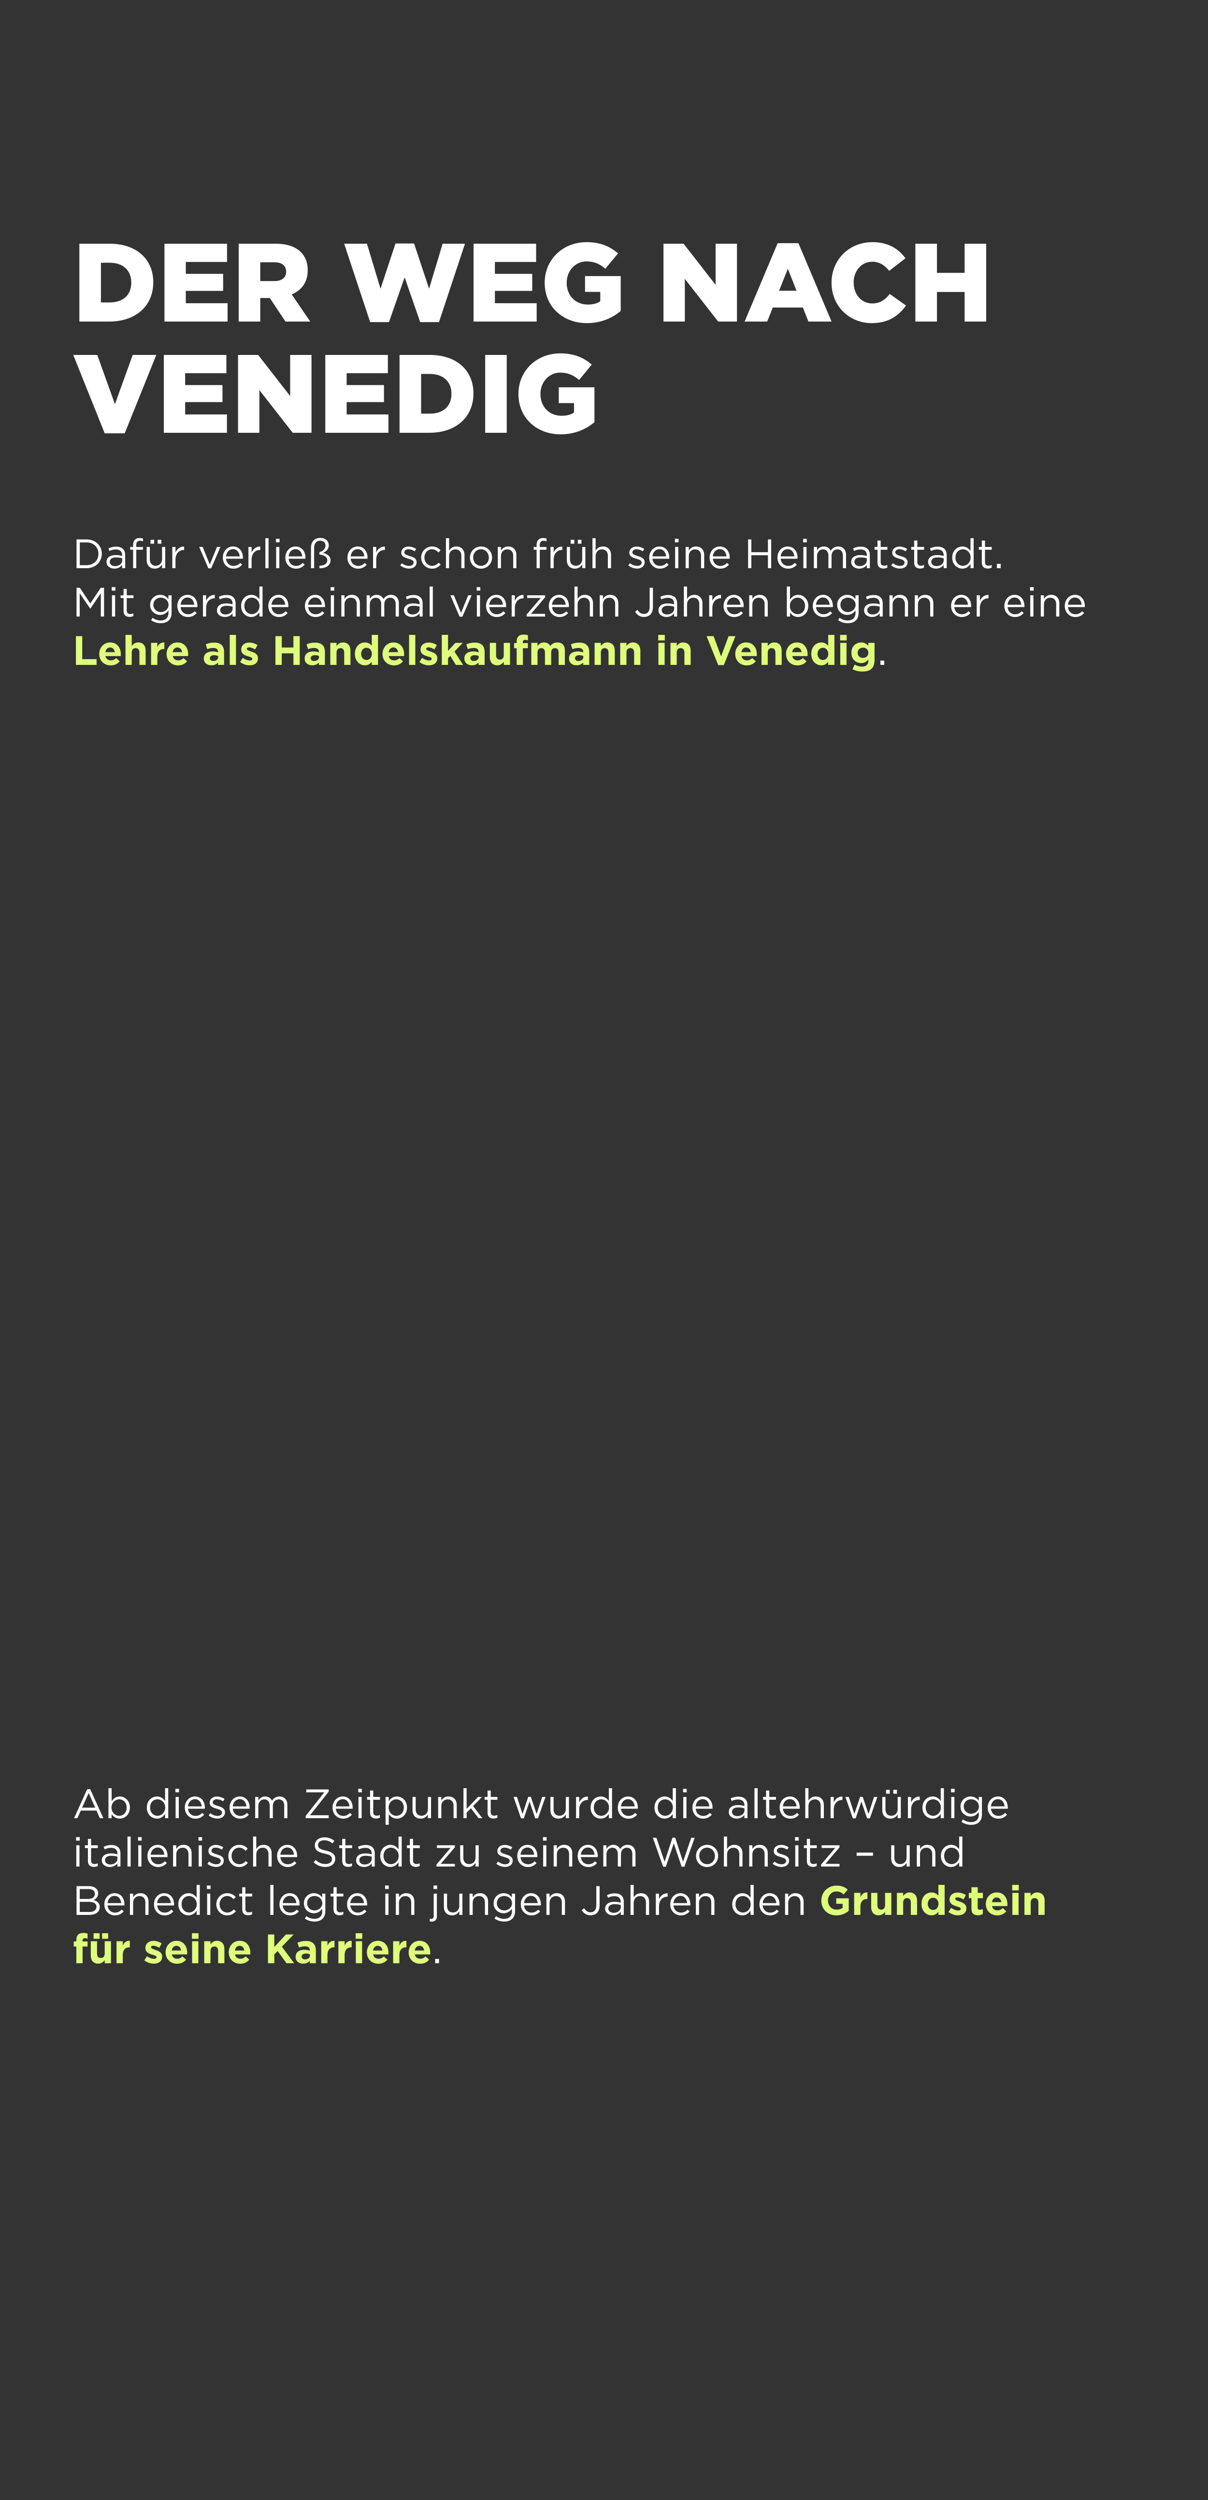 <svg width="500" height="1034" viewBox="0 0 500 1034" fill="none" xmlns="http://www.w3.org/2000/svg">
<rect x="0" y="0" width="500" height="1034" fill="#333333" stroke="none"/>
<path d="M32.852 133V100.8H45.318C56.772 100.8 63.442 107.424 63.442 116.716V116.808C63.442 126.1 56.68 133 45.134 133H32.852ZM45.41 108.666H41.776V125.088H45.41C50.792 125.088 54.334 122.144 54.334 116.946V116.854C54.334 111.702 50.792 108.666 45.41 108.666ZM68.071 133V100.8H93.969V108.344H76.903V113.266H92.359V120.304H76.903V125.41H94.199V133H68.071ZM98.797 133V100.8H114.023C118.945 100.8 122.349 102.088 124.511 104.25C126.397 106.136 127.363 108.574 127.363 111.748V111.84C127.363 116.808 124.741 120.074 120.739 121.776L128.421 133H118.163L111.677 123.248H107.721V133H98.797ZM107.721 116.256H113.655C116.645 116.256 118.439 114.784 118.439 112.438V112.346C118.439 109.77 116.553 108.482 113.609 108.482H107.721V116.256ZM153.22 133.23L142.456 100.8H151.886L157.498 119.43L163.708 100.708H171.39L177.6 119.43L183.212 100.8H192.458L181.694 133.23H173.92L167.48 114.692L160.994 133.23H153.22ZM196.008 133V100.8H221.906V108.344H204.84V113.266H220.296V120.304H204.84V125.41H222.136V133H196.008ZM242.932 133.644C232.904 133.644 225.452 126.744 225.452 116.992V116.9C225.452 107.516 232.812 100.156 242.748 100.156C248.406 100.156 252.408 101.858 255.812 104.802L250.568 111.15C248.268 109.218 246.014 108.114 242.794 108.114C238.148 108.114 234.56 111.978 234.56 116.9V116.992C234.56 122.236 238.194 125.962 243.3 125.962C245.508 125.962 247.164 125.502 248.452 124.628V120.718H242.15V114.186H256.916V128.63C253.512 131.482 248.82 133.644 242.932 133.644ZM274.622 133V100.8H282.948L296.196 117.82V100.8H305.028V133H297.254L283.454 115.336V133H274.622ZM308.209 133L321.871 100.57H330.473L344.181 133H334.613L332.313 127.204H319.847L317.547 133H308.209ZM322.469 120.258H329.691L326.103 111.15L322.469 120.258ZM360.787 133.644C351.587 133.644 344.181 126.606 344.181 116.992V116.9C344.181 107.516 351.357 100.156 361.109 100.156C367.687 100.156 371.919 102.916 374.771 106.826L368.055 112.024C366.215 109.77 364.099 108.252 361.017 108.252C356.509 108.252 353.335 112.116 353.335 116.808V116.9C353.335 121.73 356.509 125.502 361.017 125.502C364.375 125.502 366.353 123.938 368.285 121.592L375.001 126.376C371.965 130.562 367.871 133.644 360.787 133.644ZM378.885 133V100.8H387.809V112.852H399.263V100.8H408.187V133H399.263V120.764H387.809V133H378.885ZM43.34 179.23L30.322 146.8H40.258L47.572 167.178L54.932 146.8H64.684L51.62 179.23H43.34ZM67.801 179V146.8H93.699V154.344H76.633V159.266H92.089V166.304H76.633V171.41H93.929V179H67.801ZM98.528 179V146.8H106.854L120.102 163.82V146.8H128.934V179H121.16L107.36 161.336V179H98.528ZM134.645 179V146.8H160.543V154.344H143.477V159.266H158.933V166.304H143.477V171.41H160.773V179H134.645ZM165.372 179V146.8H177.838C189.292 146.8 195.962 153.424 195.962 162.716V162.808C195.962 172.1 189.2 179 177.654 179H165.372ZM177.93 154.666H174.296V171.088H177.93C183.312 171.088 186.854 168.144 186.854 162.946V162.854C186.854 157.702 183.312 154.666 177.93 154.666ZM200.82 179V146.8H209.744V179H200.82ZM232.061 179.644C222.033 179.644 214.581 172.744 214.581 162.992V162.9C214.581 153.516 221.941 146.156 231.877 146.156C237.535 146.156 241.537 147.858 244.941 150.802L239.697 157.15C237.397 155.218 235.143 154.114 231.923 154.114C227.277 154.114 223.689 157.978 223.689 162.9V162.992C223.689 168.236 227.323 171.962 232.429 171.962C234.637 171.962 236.293 171.502 237.581 170.628V166.718H231.279V160.186H246.045V174.63C242.641 177.482 237.949 179.644 232.061 179.644Z" fill="white"/>
<path d="M31.683 235V223.1H35.814C39.554 223.1 42.138 225.667 42.138 229.016V229.05C42.138 232.399 39.554 235 35.814 235H31.683ZM35.814 224.341H33.026V233.759H35.814C38.823 233.759 40.744 231.719 40.744 229.084V229.05C40.744 226.415 38.823 224.341 35.814 224.341ZM47.378 235.187C45.746 235.187 44.097 234.252 44.097 232.45V232.416C44.097 230.563 45.627 229.577 47.854 229.577C48.976 229.577 49.775 229.73 50.557 229.951V229.645C50.557 228.064 49.588 227.248 47.939 227.248C46.902 227.248 46.086 227.52 45.27 227.894L44.879 226.823C45.848 226.381 46.8 226.092 48.075 226.092C49.316 226.092 50.268 226.415 50.914 227.061C51.509 227.656 51.815 228.506 51.815 229.628V235H50.557V233.674C49.945 234.473 48.925 235.187 47.378 235.187ZM47.633 234.15C49.248 234.15 50.574 233.164 50.574 231.77V230.92C49.928 230.733 49.061 230.546 47.99 230.546C46.341 230.546 45.423 231.26 45.423 232.365V232.399C45.423 233.504 46.443 234.15 47.633 234.15ZM55.098 235V227.367H53.891V226.228H55.098V225.463C55.098 224.46 55.37 223.695 55.863 223.202C56.305 222.76 56.951 222.522 57.75 222.522C58.362 222.522 58.77 222.59 59.195 222.743V223.882C58.719 223.746 58.362 223.661 57.92 223.661C56.9 223.661 56.39 224.273 56.39 225.531V226.245H59.178V227.367H56.407V235H55.098ZM65.267 224.885V223.27H66.78V224.885H65.267ZM62.292 224.885V223.27H63.805V224.885H62.292ZM64.077 235.187C61.952 235.187 60.711 233.759 60.711 231.668V226.211H62.02V231.345C62.02 232.977 62.904 233.997 64.451 233.997C65.947 233.997 67.086 232.892 67.086 231.243V226.211H68.378V235H67.086V233.47C66.491 234.422 65.59 235.187 64.077 235.187ZM71.322 235V226.211H72.631V228.506C73.277 227.044 74.552 225.99 76.218 226.058V227.469H76.116C74.195 227.469 72.631 228.846 72.631 231.498V235H71.322ZM86.25 235.068L82.442 226.211H83.887L86.845 233.504L89.82 226.211H91.231L87.406 235.068H86.25ZM96.614 235.204C94.2 235.204 92.228 233.351 92.228 230.631V230.597C92.228 228.064 94.013 226.024 96.444 226.024C99.045 226.024 100.541 228.098 100.541 230.665C100.541 230.835 100.541 230.937 100.524 231.09H93.554C93.741 232.994 95.084 234.065 96.648 234.065C97.855 234.065 98.705 233.572 99.419 232.824L100.235 233.555C99.351 234.541 98.28 235.204 96.614 235.204ZM93.554 230.121H99.215C99.079 228.523 98.161 227.129 96.41 227.129C94.88 227.129 93.724 228.404 93.554 230.121ZM102.832 235V226.211H104.141V228.506C104.787 227.044 106.062 225.99 107.728 226.058V227.469H107.626C105.705 227.469 104.141 228.846 104.141 231.498V235H102.832ZM109.841 235V222.59H111.15V235H109.841ZM114.222 224.29V222.845H115.718V224.29H114.222ZM114.307 235V226.211H115.616V235H114.307ZM122.495 235.204C120.081 235.204 118.109 233.351 118.109 230.631V230.597C118.109 228.064 119.894 226.024 122.325 226.024C124.926 226.024 126.422 228.098 126.422 230.665C126.422 230.835 126.422 230.937 126.405 231.09H119.435C119.622 232.994 120.965 234.065 122.529 234.065C123.736 234.065 124.586 233.572 125.3 232.824L126.116 233.555C125.232 234.541 124.161 235.204 122.495 235.204ZM119.435 230.121H125.096C124.96 228.523 124.042 227.129 122.291 227.129C120.761 227.129 119.605 228.404 119.435 230.121ZM132.216 235.034V233.98C134.222 233.929 135.463 233.164 135.463 231.736V231.702C135.463 230.342 134.188 229.577 132.216 229.373V228.404C133.644 227.877 134.732 227.044 134.732 225.65V225.616C134.732 224.443 133.831 223.627 132.505 223.627C131.06 223.627 130.023 224.732 130.023 226.466V235H128.714V226.483C128.714 224.086 130.21 222.471 132.573 222.471C134.715 222.471 136.075 223.814 136.075 225.531V225.565C136.075 227.163 134.902 228.166 133.712 228.676C135.31 229.033 136.806 229.934 136.806 231.702V231.736C136.806 233.844 135.038 235.068 132.216 235.034ZM148.195 235.204C145.781 235.204 143.809 233.351 143.809 230.631V230.597C143.809 228.064 145.594 226.024 148.025 226.024C150.626 226.024 152.122 228.098 152.122 230.665C152.122 230.835 152.122 230.937 152.105 231.09H145.135C145.322 232.994 146.665 234.065 148.229 234.065C149.436 234.065 150.286 233.572 151 232.824L151.816 233.555C150.932 234.541 149.861 235.204 148.195 235.204ZM145.135 230.121H150.796C150.66 228.523 149.742 227.129 147.991 227.129C146.461 227.129 145.305 228.404 145.135 230.121ZM154.413 235V226.211H155.722V228.506C156.368 227.044 157.643 225.99 159.309 226.058V227.469H159.207C157.286 227.469 155.722 228.846 155.722 231.498V235H154.413ZM169.306 235.17C168.049 235.17 166.655 234.677 165.669 233.878L166.332 232.943C167.284 233.657 168.338 234.065 169.375 234.065C170.429 234.065 171.194 233.521 171.194 232.671V232.637C171.194 231.753 170.157 231.413 169.001 231.09C167.624 230.699 166.094 230.223 166.094 228.608V228.574C166.094 227.061 167.352 226.058 169.086 226.058C170.157 226.058 171.347 226.432 172.248 227.027L171.653 228.013C170.837 227.486 169.902 227.163 169.052 227.163C168.015 227.163 167.352 227.707 167.352 228.438V228.472C167.352 229.305 168.44 229.628 169.613 229.985C170.973 230.393 172.435 230.92 172.435 232.501V232.535C172.435 234.201 171.058 235.17 169.306 235.17ZM178.827 235.204C176.26 235.204 174.322 233.113 174.322 230.648V230.614C174.322 228.132 176.26 226.024 178.827 226.024C180.493 226.024 181.53 226.721 182.346 227.588L181.479 228.506C180.782 227.775 180 227.18 178.81 227.18C177.025 227.18 175.665 228.693 175.665 230.58V230.614C175.665 232.518 177.059 234.031 178.895 234.031C180.017 234.031 180.884 233.47 181.581 232.722L182.414 233.504C181.53 234.49 180.476 235.204 178.827 235.204ZM184.578 235V222.59H185.887V227.741C186.465 226.789 187.383 226.024 188.896 226.024C191.021 226.024 192.262 227.452 192.262 229.543V235H190.953V229.866C190.953 228.234 190.069 227.214 188.522 227.214C187.009 227.214 185.887 228.319 185.887 229.968V235H184.578ZM199.066 235.204C196.431 235.204 194.51 233.13 194.51 230.648V230.614C194.51 228.132 196.448 226.024 199.1 226.024C201.735 226.024 203.673 228.098 203.673 230.58V230.614C203.673 233.096 201.718 235.204 199.066 235.204ZM199.1 234.031C201.004 234.031 202.33 232.501 202.33 230.648V230.614C202.33 228.727 200.919 227.18 199.066 227.18C197.162 227.18 195.853 228.727 195.853 230.58V230.614C195.853 232.501 197.247 234.031 199.1 234.031ZM206.044 235V226.211H207.353V227.741C207.931 226.789 208.849 226.024 210.362 226.024C212.487 226.024 213.728 227.452 213.728 229.543V235H212.419V229.866C212.419 228.234 211.535 227.214 209.988 227.214C208.475 227.214 207.353 228.319 207.353 229.968V235H206.044ZM222.109 235V227.367H220.902V226.228H222.109V225.463C222.109 224.46 222.381 223.695 222.874 223.202C223.316 222.76 223.962 222.522 224.761 222.522C225.373 222.522 225.781 222.59 226.206 222.743V223.882C225.73 223.746 225.373 223.661 224.931 223.661C223.911 223.661 223.401 224.273 223.401 225.531V226.245H226.189V227.367H223.418V235H222.109ZM227.858 235V226.211H229.167V228.506C229.813 227.044 231.088 225.99 232.754 226.058V227.469H232.652C230.731 227.469 229.167 228.846 229.167 231.498V235H227.858ZM239.168 224.885V223.27H240.681V224.885H239.168ZM236.193 224.885V223.27H237.706V224.885H236.193ZM237.978 235.187C235.853 235.187 234.612 233.759 234.612 231.668V226.211H235.921V231.345C235.921 232.977 236.805 233.997 238.352 233.997C239.848 233.997 240.987 232.892 240.987 231.243V226.211H242.279V235H240.987V233.47C240.392 234.422 239.491 235.187 237.978 235.187ZM245.224 235V222.59H246.533V227.741C247.111 226.789 248.029 226.024 249.542 226.024C251.667 226.024 252.908 227.452 252.908 229.543V235H251.599V229.866C251.599 228.234 250.715 227.214 249.168 227.214C247.655 227.214 246.533 228.319 246.533 229.968V235H245.224ZM263.703 235.17C262.445 235.17 261.051 234.677 260.065 233.878L260.728 232.943C261.68 233.657 262.734 234.065 263.771 234.065C264.825 234.065 265.59 233.521 265.59 232.671V232.637C265.59 231.753 264.553 231.413 263.397 231.09C262.02 230.699 260.49 230.223 260.49 228.608V228.574C260.49 227.061 261.748 226.058 263.482 226.058C264.553 226.058 265.743 226.432 266.644 227.027L266.049 228.013C265.233 227.486 264.298 227.163 263.448 227.163C262.411 227.163 261.748 227.707 261.748 228.438V228.472C261.748 229.305 262.836 229.628 264.009 229.985C265.369 230.393 266.831 230.92 266.831 232.501V232.535C266.831 234.201 265.454 235.17 263.703 235.17ZM273.105 235.204C270.691 235.204 268.719 233.351 268.719 230.631V230.597C268.719 228.064 270.504 226.024 272.935 226.024C275.536 226.024 277.032 228.098 277.032 230.665C277.032 230.835 277.032 230.937 277.015 231.09H270.045C270.232 232.994 271.575 234.065 273.139 234.065C274.346 234.065 275.196 233.572 275.91 232.824L276.726 233.555C275.842 234.541 274.771 235.204 273.105 235.204ZM270.045 230.121H275.706C275.57 228.523 274.652 227.129 272.901 227.129C271.371 227.129 270.215 228.404 270.045 230.121ZM279.357 224.29V222.845H280.853V224.29H279.357ZM279.442 235V226.211H280.751V235H279.442ZM283.789 235V226.211H285.098V227.741C285.676 226.789 286.594 226.024 288.107 226.024C290.232 226.024 291.473 227.452 291.473 229.543V235H290.164V229.866C290.164 228.234 289.28 227.214 287.733 227.214C286.22 227.214 285.098 228.319 285.098 229.968V235H283.789ZM298.107 235.204C295.693 235.204 293.721 233.351 293.721 230.631V230.597C293.721 228.064 295.506 226.024 297.937 226.024C300.538 226.024 302.034 228.098 302.034 230.665C302.034 230.835 302.034 230.937 302.017 231.09H295.047C295.234 232.994 296.577 234.065 298.141 234.065C299.348 234.065 300.198 233.572 300.912 232.824L301.728 233.555C300.844 234.541 299.773 235.204 298.107 235.204ZM295.047 230.121H300.708C300.572 228.523 299.654 227.129 297.903 227.129C296.373 227.129 295.217 228.404 295.047 230.121ZM309.643 235V223.1H310.986V228.387H317.854V223.1H319.197V235H317.854V229.645H310.986V235H309.643ZM326.18 235.204C323.766 235.204 321.794 233.351 321.794 230.631V230.597C321.794 228.064 323.579 226.024 326.01 226.024C328.611 226.024 330.107 228.098 330.107 230.665C330.107 230.835 330.107 230.937 330.09 231.09H323.12C323.307 232.994 324.65 234.065 326.214 234.065C327.421 234.065 328.271 233.572 328.985 232.824L329.801 233.555C328.917 234.541 327.846 235.204 326.18 235.204ZM323.12 230.121H328.781C328.645 228.523 327.727 227.129 325.976 227.129C324.446 227.129 323.29 228.404 323.12 230.121ZM332.433 224.29V222.845H333.929V224.29H332.433ZM332.518 235V226.211H333.827V235H332.518ZM336.864 235V226.211H338.173V227.69C338.751 226.823 339.533 226.024 341.012 226.024C342.44 226.024 343.358 226.789 343.834 227.775C344.463 226.806 345.398 226.024 346.928 226.024C348.951 226.024 350.192 227.384 350.192 229.56V235H348.883V229.866C348.883 228.166 348.033 227.214 346.605 227.214C345.279 227.214 344.174 228.2 344.174 229.934V235H342.882V229.832C342.882 228.183 342.015 227.214 340.621 227.214C339.227 227.214 338.173 228.37 338.173 229.985V235H336.864ZM355.602 235.187C353.97 235.187 352.321 234.252 352.321 232.45V232.416C352.321 230.563 353.851 229.577 356.078 229.577C357.2 229.577 357.999 229.73 358.781 229.951V229.645C358.781 228.064 357.812 227.248 356.163 227.248C355.126 227.248 354.31 227.52 353.494 227.894L353.103 226.823C354.072 226.381 355.024 226.092 356.299 226.092C357.54 226.092 358.492 226.415 359.138 227.061C359.733 227.656 360.039 228.506 360.039 229.628V235H358.781V233.674C358.169 234.473 357.149 235.187 355.602 235.187ZM355.857 234.15C357.472 234.15 358.798 233.164 358.798 231.77V230.92C358.152 230.733 357.285 230.546 356.214 230.546C354.565 230.546 353.647 231.26 353.647 232.365V232.399C353.647 233.504 354.667 234.15 355.857 234.15ZM365.687 235.153C364.276 235.153 363.205 234.456 363.205 232.671V227.367H361.981V226.211H363.205V223.559H364.514V226.211H367.302V227.367H364.514V232.501C364.514 233.572 365.109 233.963 365.993 233.963C366.435 233.963 366.809 233.878 367.268 233.657V234.779C366.809 235.017 366.316 235.153 365.687 235.153ZM372.526 235.17C371.268 235.17 369.874 234.677 368.888 233.878L369.551 232.943C370.503 233.657 371.557 234.065 372.594 234.065C373.648 234.065 374.413 233.521 374.413 232.671V232.637C374.413 231.753 373.376 231.413 372.22 231.09C370.843 230.699 369.313 230.223 369.313 228.608V228.574C369.313 227.061 370.571 226.058 372.305 226.058C373.376 226.058 374.566 226.432 375.467 227.027L374.872 228.013C374.056 227.486 373.121 227.163 372.271 227.163C371.234 227.163 370.571 227.707 370.571 228.438V228.472C370.571 229.305 371.659 229.628 372.832 229.985C374.192 230.393 375.654 230.92 375.654 232.501V232.535C375.654 234.201 374.277 235.17 372.526 235.17ZM380.861 235.153C379.45 235.153 378.379 234.456 378.379 232.671V227.367H377.155V226.211H378.379V223.559H379.688V226.211H382.476V227.367H379.688V232.501C379.688 233.572 380.283 233.963 381.167 233.963C381.609 233.963 381.983 233.878 382.442 233.657V234.779C381.983 235.017 381.49 235.153 380.861 235.153ZM387.411 235.187C385.779 235.187 384.13 234.252 384.13 232.45V232.416C384.13 230.563 385.66 229.577 387.887 229.577C389.009 229.577 389.808 229.73 390.59 229.951V229.645C390.59 228.064 389.621 227.248 387.972 227.248C386.935 227.248 386.119 227.52 385.303 227.894L384.912 226.823C385.881 226.381 386.833 226.092 388.108 226.092C389.349 226.092 390.301 226.415 390.947 227.061C391.542 227.656 391.848 228.506 391.848 229.628V235H390.59V233.674C389.978 234.473 388.958 235.187 387.411 235.187ZM387.666 234.15C389.281 234.15 390.607 233.164 390.607 231.77V230.92C389.961 230.733 389.094 230.546 388.023 230.546C386.374 230.546 385.456 231.26 385.456 232.365V232.399C385.456 233.504 386.476 234.15 387.666 234.15ZM398.327 235.187C396.219 235.187 394.128 233.521 394.128 230.631V230.597C394.128 227.724 396.219 226.024 398.327 226.024C399.959 226.024 401.013 226.908 401.693 227.894V222.59H403.002V235H401.693V233.232C400.979 234.286 399.942 235.187 398.327 235.187ZM398.565 234.014C400.197 234.014 401.744 232.637 401.744 230.614V230.58C401.744 228.557 400.197 227.197 398.565 227.197C396.865 227.197 395.471 228.455 395.471 230.58V230.614C395.471 232.688 396.899 234.014 398.565 234.014ZM408.868 235.153C407.457 235.153 406.386 234.456 406.386 232.671V227.367H405.162V226.211H406.386V223.559H407.695V226.211H410.483V227.367H407.695V232.501C407.695 233.572 408.29 233.963 409.174 233.963C409.616 233.963 409.99 233.878 410.449 233.657V234.779C409.99 235.017 409.497 235.153 408.868 235.153ZM412.63 235V233.215H414.194V235H412.63ZM31.683 255V243.1H33.043L37.378 249.594L41.713 243.1H43.073V255H41.73V245.361L37.395 251.736H37.327L32.992 245.378V255H31.683ZM46.255 244.29V242.845H47.751V244.29H46.255ZM46.34 255V246.211H47.649V255H46.34ZM53.628 255.153C52.217 255.153 51.146 254.456 51.146 252.671V247.367H49.922V246.211H51.146V243.559H52.455V246.211H55.243V247.367H52.455V252.501C52.455 253.572 53.05 253.963 53.934 253.963C54.376 253.963 54.75 253.878 55.209 253.657V254.779C54.75 255.017 54.257 255.153 53.628 255.153ZM66.549 257.754C65.087 257.754 63.727 257.346 62.554 256.53L63.149 255.51C64.152 256.241 65.274 256.632 66.532 256.632C68.47 256.632 69.728 255.561 69.728 253.504V252.467C68.963 253.487 67.892 254.32 66.277 254.32C64.169 254.32 62.146 252.739 62.146 250.206V250.172C62.146 247.605 64.186 246.024 66.277 246.024C67.926 246.024 68.997 246.84 69.711 247.792V246.211H71.02V253.47C71.02 254.83 70.612 255.867 69.898 256.581C69.116 257.363 67.943 257.754 66.549 257.754ZM66.532 253.164C68.198 253.164 69.762 251.957 69.762 250.189V250.155C69.762 248.353 68.198 247.18 66.532 247.18C64.866 247.18 63.489 248.336 63.489 250.138V250.172C63.489 251.94 64.9 253.164 66.532 253.164ZM77.787 255.204C75.373 255.204 73.401 253.351 73.401 250.631V250.597C73.401 248.064 75.186 246.024 77.617 246.024C80.218 246.024 81.714 248.098 81.714 250.665C81.714 250.835 81.714 250.937 81.697 251.09H74.727C74.914 252.994 76.257 254.065 77.821 254.065C79.028 254.065 79.878 253.572 80.592 252.824L81.408 253.555C80.524 254.541 79.453 255.204 77.787 255.204ZM74.727 250.121H80.388C80.252 248.523 79.334 247.129 77.583 247.129C76.053 247.129 74.897 248.404 74.727 250.121ZM84.006 255V246.211H85.315V248.506C85.961 247.044 87.236 245.99 88.902 246.058V247.469H88.8C86.879 247.469 85.315 248.846 85.315 251.498V255H84.006ZM93.082 255.187C91.45 255.187 89.801 254.252 89.801 252.45V252.416C89.801 250.563 91.331 249.577 93.558 249.577C94.68 249.577 95.479 249.73 96.261 249.951V249.645C96.261 248.064 95.292 247.248 93.643 247.248C92.606 247.248 91.79 247.52 90.974 247.894L90.583 246.823C91.552 246.381 92.504 246.092 93.779 246.092C95.02 246.092 95.972 246.415 96.618 247.061C97.213 247.656 97.519 248.506 97.519 249.628V255H96.261V253.674C95.649 254.473 94.629 255.187 93.082 255.187ZM93.337 254.15C94.952 254.15 96.278 253.164 96.278 251.77V250.92C95.632 250.733 94.765 250.546 93.694 250.546C92.045 250.546 91.127 251.26 91.127 252.365V252.399C91.127 253.504 92.147 254.15 93.337 254.15ZM103.998 255.187C101.89 255.187 99.799 253.521 99.799 250.631V250.597C99.799 247.724 101.89 246.024 103.998 246.024C105.63 246.024 106.684 246.908 107.364 247.894V242.59H108.673V255H107.364V253.232C106.65 254.286 105.613 255.187 103.998 255.187ZM104.236 254.014C105.868 254.014 107.415 252.637 107.415 250.614V250.58C107.415 248.557 105.868 247.197 104.236 247.197C102.536 247.197 101.142 248.455 101.142 250.58V250.614C101.142 252.688 102.57 254.014 104.236 254.014ZM115.44 255.204C113.026 255.204 111.054 253.351 111.054 250.631V250.597C111.054 248.064 112.839 246.024 115.27 246.024C117.871 246.024 119.367 248.098 119.367 250.665C119.367 250.835 119.367 250.937 119.35 251.09H112.38C112.567 252.994 113.91 254.065 115.474 254.065C116.681 254.065 117.531 253.572 118.245 252.824L119.061 253.555C118.177 254.541 117.106 255.204 115.44 255.204ZM112.38 250.121H118.041C117.905 248.523 116.987 247.129 115.236 247.129C113.706 247.129 112.55 248.404 112.38 250.121ZM130.597 255.204C128.183 255.204 126.211 253.351 126.211 250.631V250.597C126.211 248.064 127.996 246.024 130.427 246.024C133.028 246.024 134.524 248.098 134.524 250.665C134.524 250.835 134.524 250.937 134.507 251.09H127.537C127.724 252.994 129.067 254.065 130.631 254.065C131.838 254.065 132.688 253.572 133.402 252.824L134.218 253.555C133.334 254.541 132.263 255.204 130.597 255.204ZM127.537 250.121H133.198C133.062 248.523 132.144 247.129 130.393 247.129C128.863 247.129 127.707 248.404 127.537 250.121ZM136.85 244.29V242.845H138.346V244.29H136.85ZM136.935 255V246.211H138.244V255H136.935ZM141.281 255V246.211H142.59V247.741C143.168 246.789 144.086 246.024 145.599 246.024C147.724 246.024 148.965 247.452 148.965 249.543V255H147.656V249.866C147.656 248.234 146.772 247.214 145.225 247.214C143.712 247.214 142.59 248.319 142.59 249.968V255H141.281ZM151.757 255V246.211H153.066V247.69C153.644 246.823 154.426 246.024 155.905 246.024C157.333 246.024 158.251 246.789 158.727 247.775C159.356 246.806 160.291 246.024 161.821 246.024C163.844 246.024 165.085 247.384 165.085 249.56V255H163.776V249.866C163.776 248.166 162.926 247.214 161.498 247.214C160.172 247.214 159.067 248.2 159.067 249.934V255H157.775V249.832C157.775 248.183 156.908 247.214 155.514 247.214C154.12 247.214 153.066 248.37 153.066 249.985V255H151.757ZM170.495 255.187C168.863 255.187 167.214 254.252 167.214 252.45V252.416C167.214 250.563 168.744 249.577 170.971 249.577C172.093 249.577 172.892 249.73 173.674 249.951V249.645C173.674 248.064 172.705 247.248 171.056 247.248C170.019 247.248 169.203 247.52 168.387 247.894L167.996 246.823C168.965 246.381 169.917 246.092 171.192 246.092C172.433 246.092 173.385 246.415 174.031 247.061C174.626 247.656 174.932 248.506 174.932 249.628V255H173.674V253.674C173.062 254.473 172.042 255.187 170.495 255.187ZM170.75 254.15C172.365 254.15 173.691 253.164 173.691 251.77V250.92C173.045 250.733 172.178 250.546 171.107 250.546C169.458 250.546 168.54 251.26 168.54 252.365V252.399C168.54 253.504 169.56 254.15 170.75 254.15ZM177.841 255V242.59H179.15V255H177.841ZM190.225 255.068L186.417 246.211H187.862L190.82 253.504L193.795 246.211H195.206L191.381 255.068H190.225ZM197.296 244.29V242.845H198.792V244.29H197.296ZM197.381 255V246.211H198.69V255H197.381ZM205.57 255.204C203.156 255.204 201.184 253.351 201.184 250.631V250.597C201.184 248.064 202.969 246.024 205.4 246.024C208.001 246.024 209.497 248.098 209.497 250.665C209.497 250.835 209.497 250.937 209.48 251.09H202.51C202.697 252.994 204.04 254.065 205.604 254.065C206.811 254.065 207.661 253.572 208.375 252.824L209.191 253.555C208.307 254.541 207.236 255.204 205.57 255.204ZM202.51 250.121H208.171C208.035 248.523 207.117 247.129 205.366 247.129C203.836 247.129 202.68 248.404 202.51 250.121ZM211.788 255V246.211H213.097V248.506C213.743 247.044 215.018 245.99 216.684 246.058V247.469H216.582C214.661 247.469 213.097 248.846 213.097 251.498V255H211.788ZM218.002 255V254.167L223.833 247.316H218.206V246.211H225.618V247.044L219.77 253.895H225.618V255H218.002ZM231.551 255.204C229.137 255.204 227.165 253.351 227.165 250.631V250.597C227.165 248.064 228.95 246.024 231.381 246.024C233.982 246.024 235.478 248.098 235.478 250.665C235.478 250.835 235.478 250.937 235.461 251.09H228.491C228.678 252.994 230.021 254.065 231.585 254.065C232.792 254.065 233.642 253.572 234.356 252.824L235.172 253.555C234.288 254.541 233.217 255.204 231.551 255.204ZM228.491 250.121H234.152C234.016 248.523 233.098 247.129 231.347 247.129C229.817 247.129 228.661 248.404 228.491 250.121ZM237.77 255V242.59H239.079V247.741C239.657 246.789 240.575 246.024 242.088 246.024C244.213 246.024 245.454 247.452 245.454 249.543V255H244.145V249.866C244.145 248.234 243.261 247.214 241.714 247.214C240.201 247.214 239.079 248.319 239.079 249.968V255H237.77ZM248.245 255V246.211H249.554V247.741C250.132 246.789 251.05 246.024 252.563 246.024C254.688 246.024 255.929 247.452 255.929 249.543V255H254.62V249.866C254.62 248.234 253.736 247.214 252.189 247.214C250.676 247.214 249.554 248.319 249.554 249.968V255H248.245ZM266.554 255.17C264.769 255.17 263.63 254.286 262.882 253.062L263.851 252.229C264.582 253.334 265.33 253.929 266.571 253.929C267.914 253.929 268.9 252.96 268.9 251.073V243.1H270.26V251.056C270.26 252.45 269.852 253.504 269.172 254.184C268.509 254.83 267.608 255.17 266.554 255.17ZM275.832 255.187C274.2 255.187 272.551 254.252 272.551 252.45V252.416C272.551 250.563 274.081 249.577 276.308 249.577C277.43 249.577 278.229 249.73 279.011 249.951V249.645C279.011 248.064 278.042 247.248 276.393 247.248C275.356 247.248 274.54 247.52 273.724 247.894L273.333 246.823C274.302 246.381 275.254 246.092 276.529 246.092C277.77 246.092 278.722 246.415 279.368 247.061C279.963 247.656 280.269 248.506 280.269 249.628V255H279.011V253.674C278.399 254.473 277.379 255.187 275.832 255.187ZM276.087 254.15C277.702 254.15 279.028 253.164 279.028 251.77V250.92C278.382 250.733 277.515 250.546 276.444 250.546C274.795 250.546 273.877 251.26 273.877 252.365V252.399C273.877 253.504 274.897 254.15 276.087 254.15ZM283.059 255V242.59H284.368V247.741C284.946 246.789 285.864 246.024 287.377 246.024C289.502 246.024 290.743 247.452 290.743 249.543V255H289.434V249.866C289.434 248.234 288.55 247.214 287.003 247.214C285.49 247.214 284.368 248.319 284.368 249.968V255H283.059ZM293.534 255V246.211H294.843V248.506C295.489 247.044 296.764 245.99 298.43 246.058V247.469H298.328C296.407 247.469 294.843 248.846 294.843 251.498V255H293.534ZM303.884 255.204C301.47 255.204 299.498 253.351 299.498 250.631V250.597C299.498 248.064 301.283 246.024 303.714 246.024C306.315 246.024 307.811 248.098 307.811 250.665C307.811 250.835 307.811 250.937 307.794 251.09H300.824C301.011 252.994 302.354 254.065 303.918 254.065C305.125 254.065 305.975 253.572 306.689 252.824L307.505 253.555C306.621 254.541 305.55 255.204 303.884 255.204ZM300.824 250.121H306.485C306.349 248.523 305.431 247.129 303.68 247.129C302.15 247.129 300.994 248.404 300.824 250.121ZM310.103 255V246.211H311.412V247.741C311.99 246.789 312.908 246.024 314.421 246.024C316.546 246.024 317.787 247.452 317.787 249.543V255H316.478V249.866C316.478 248.234 315.594 247.214 314.047 247.214C312.534 247.214 311.412 248.319 311.412 249.968V255H310.103ZM330.35 255.187C328.718 255.187 327.664 254.303 326.984 253.317V255H325.675V242.59H326.984V247.979C327.698 246.925 328.735 246.024 330.35 246.024C332.458 246.024 334.549 247.69 334.549 250.58V250.614C334.549 253.487 332.475 255.187 330.35 255.187ZM330.112 254.014C331.812 254.014 333.206 252.756 333.206 250.631V250.597C333.206 248.523 331.778 247.197 330.112 247.197C328.48 247.197 326.933 248.574 326.933 250.58V250.614C326.933 252.654 328.48 254.014 330.112 254.014ZM340.806 255.204C338.392 255.204 336.42 253.351 336.42 250.631V250.597C336.42 248.064 338.205 246.024 340.636 246.024C343.237 246.024 344.733 248.098 344.733 250.665C344.733 250.835 344.733 250.937 344.716 251.09H337.746C337.933 252.994 339.276 254.065 340.84 254.065C342.047 254.065 342.897 253.572 343.611 252.824L344.427 253.555C343.543 254.541 342.472 255.204 340.806 255.204ZM337.746 250.121H343.407C343.271 248.523 342.353 247.129 340.602 247.129C339.072 247.129 337.916 248.404 337.746 250.121ZM350.918 257.754C349.456 257.754 348.096 257.346 346.923 256.53L347.518 255.51C348.521 256.241 349.643 256.632 350.901 256.632C352.839 256.632 354.097 255.561 354.097 253.504V252.467C353.332 253.487 352.261 254.32 350.646 254.32C348.538 254.32 346.515 252.739 346.515 250.206V250.172C346.515 247.605 348.555 246.024 350.646 246.024C352.295 246.024 353.366 246.84 354.08 247.792V246.211H355.389V253.47C355.389 254.83 354.981 255.867 354.267 256.581C353.485 257.363 352.312 257.754 350.918 257.754ZM350.901 253.164C352.567 253.164 354.131 251.957 354.131 250.189V250.155C354.131 248.353 352.567 247.18 350.901 247.18C349.235 247.18 347.858 248.336 347.858 250.138V250.172C347.858 251.94 349.269 253.164 350.901 253.164ZM360.932 255.187C359.3 255.187 357.651 254.252 357.651 252.45V252.416C357.651 250.563 359.181 249.577 361.408 249.577C362.53 249.577 363.329 249.73 364.111 249.951V249.645C364.111 248.064 363.142 247.248 361.493 247.248C360.456 247.248 359.64 247.52 358.824 247.894L358.433 246.823C359.402 246.381 360.354 246.092 361.629 246.092C362.87 246.092 363.822 246.415 364.468 247.061C365.063 247.656 365.369 248.506 365.369 249.628V255H364.111V253.674C363.499 254.473 362.479 255.187 360.932 255.187ZM361.187 254.15C362.802 254.15 364.128 253.164 364.128 251.77V250.92C363.482 250.733 362.615 250.546 361.544 250.546C359.895 250.546 358.977 251.26 358.977 252.365V252.399C358.977 253.504 359.997 254.15 361.187 254.15ZM368.158 255V246.211H369.467V247.741C370.045 246.789 370.963 246.024 372.476 246.024C374.601 246.024 375.842 247.452 375.842 249.543V255H374.533V249.866C374.533 248.234 373.649 247.214 372.102 247.214C370.589 247.214 369.467 248.319 369.467 249.968V255H368.158ZM378.634 255V246.211H379.943V247.741C380.521 246.789 381.439 246.024 382.952 246.024C385.077 246.024 386.318 247.452 386.318 249.543V255H385.009V249.866C385.009 248.234 384.125 247.214 382.578 247.214C381.065 247.214 379.943 248.319 379.943 249.968V255H378.634ZM398.048 255.204C395.634 255.204 393.662 253.351 393.662 250.631V250.597C393.662 248.064 395.447 246.024 397.878 246.024C400.479 246.024 401.975 248.098 401.975 250.665C401.975 250.835 401.975 250.937 401.958 251.09H394.988C395.175 252.994 396.518 254.065 398.082 254.065C399.289 254.065 400.139 253.572 400.853 252.824L401.669 253.555C400.785 254.541 399.714 255.204 398.048 255.204ZM394.988 250.121H400.649C400.513 248.523 399.595 247.129 397.844 247.129C396.314 247.129 395.158 248.404 394.988 250.121ZM404.267 255V246.211H405.576V248.506C406.222 247.044 407.497 245.99 409.163 246.058V247.469H409.061C407.14 247.469 405.576 248.846 405.576 251.498V255H404.267ZM420.095 255.204C417.681 255.204 415.709 253.351 415.709 250.631V250.597C415.709 248.064 417.494 246.024 419.925 246.024C422.526 246.024 424.022 248.098 424.022 250.665C424.022 250.835 424.022 250.937 424.005 251.09H417.035C417.222 252.994 418.565 254.065 420.129 254.065C421.336 254.065 422.186 253.572 422.9 252.824L423.716 253.555C422.832 254.541 421.761 255.204 420.095 255.204ZM417.035 250.121H422.696C422.56 248.523 421.642 247.129 419.891 247.129C418.361 247.129 417.205 248.404 417.035 250.121ZM426.348 244.29V242.845H427.844V244.29H426.348ZM426.433 255V246.211H427.742V255H426.433ZM430.779 255V246.211H432.088V247.741C432.666 246.789 433.584 246.024 435.097 246.024C437.222 246.024 438.463 247.452 438.463 249.543V255H437.154V249.866C437.154 248.234 436.27 247.214 434.723 247.214C433.21 247.214 432.088 248.319 432.088 249.968V255H430.779ZM445.097 255.204C442.683 255.204 440.711 253.351 440.711 250.631V250.597C440.711 248.064 442.496 246.024 444.927 246.024C447.528 246.024 449.024 248.098 449.024 250.665C449.024 250.835 449.024 250.937 449.007 251.09H442.037C442.224 252.994 443.567 254.065 445.131 254.065C446.338 254.065 447.188 253.572 447.902 252.824L448.718 253.555C447.834 254.541 446.763 255.204 445.097 255.204ZM442.037 250.121H447.698C447.562 248.523 446.644 247.129 444.893 247.129C443.363 247.129 442.207 248.404 442.037 250.121ZM364.419 275V273.215H365.983V275H364.419Z" fill="white"/>
<path d="M31.428 275V263.1H34.046V272.62H39.979V275H31.428ZM45.833 275.204C43.096 275.204 41.073 273.283 41.073 270.495V270.461C41.073 267.86 42.926 265.718 45.578 265.718C48.621 265.718 50.015 268.081 50.015 270.665C50.015 270.869 49.998 271.107 49.981 271.345H43.64C43.895 272.518 44.711 273.13 45.867 273.13C46.734 273.13 47.363 272.858 48.077 272.195L49.556 273.504C48.706 274.558 47.482 275.204 45.833 275.204ZM43.606 269.73H47.499C47.346 268.574 46.666 267.792 45.578 267.792C44.507 267.792 43.81 268.557 43.606 269.73ZM51.941 275V262.59H54.525V267.18C55.12 266.415 55.885 265.718 57.194 265.718C59.149 265.718 60.288 267.01 60.288 269.101V275H57.704V269.917C57.704 268.693 57.126 268.064 56.14 268.064C55.154 268.064 54.525 268.693 54.525 269.917V275H51.941ZM62.533 275V265.888H65.117V267.724C65.644 266.466 66.494 265.65 68.024 265.718V268.421H67.888C66.171 268.421 65.117 269.458 65.117 271.634V275H62.533ZM73.707 275.204C70.97 275.204 68.947 273.283 68.947 270.495V270.461C68.947 267.86 70.8 265.718 73.452 265.718C76.495 265.718 77.889 268.081 77.889 270.665C77.889 270.869 77.872 271.107 77.855 271.345H71.514C71.769 272.518 72.585 273.13 73.741 273.13C74.608 273.13 75.237 272.858 75.951 272.195L77.43 273.504C76.58 274.558 75.356 275.204 73.707 275.204ZM71.48 269.73H75.373C75.22 268.574 74.54 267.792 73.452 267.792C72.381 267.792 71.684 268.557 71.48 269.73ZM87.496 275.17C85.779 275.17 84.368 274.184 84.368 272.382V272.348C84.368 270.359 85.881 269.441 88.04 269.441C88.958 269.441 89.621 269.594 90.267 269.815V269.662C90.267 268.591 89.604 267.996 88.312 267.996C87.326 267.996 86.629 268.183 85.796 268.489L85.15 266.517C86.153 266.075 87.139 265.786 88.686 265.786C90.097 265.786 91.117 266.16 91.763 266.806C92.443 267.486 92.749 268.489 92.749 269.713V275H90.25V274.014C89.621 274.711 88.754 275.17 87.496 275.17ZM88.278 273.385C89.485 273.385 90.301 272.722 90.301 271.787V271.328C89.859 271.124 89.281 270.988 88.652 270.988C87.547 270.988 86.867 271.43 86.867 272.246V272.28C86.867 272.977 87.445 273.385 88.278 273.385ZM95.091 275V262.59H97.675V275H95.091ZM103.298 275.17C102.023 275.17 100.595 274.745 99.388 273.793L100.493 272.093C101.479 272.807 102.516 273.181 103.366 273.181C104.114 273.181 104.454 272.909 104.454 272.501V272.467C104.454 271.906 103.57 271.719 102.567 271.413C101.292 271.039 99.847 270.444 99.847 268.676V268.642C99.847 266.789 101.343 265.752 103.179 265.752C104.335 265.752 105.593 266.143 106.579 266.806L105.593 268.591C104.692 268.064 103.791 267.741 103.128 267.741C102.499 267.741 102.176 268.013 102.176 268.37V268.404C102.176 268.914 103.043 269.152 104.029 269.492C105.304 269.917 106.783 270.529 106.783 272.195V272.229C106.783 274.252 105.27 275.17 103.298 275.17ZM114.004 275V263.1H116.622V267.809H121.45V263.1H124.068V275H121.45V270.223H116.622V275H114.004ZM129.232 275.17C127.515 275.17 126.104 274.184 126.104 272.382V272.348C126.104 270.359 127.617 269.441 129.776 269.441C130.694 269.441 131.357 269.594 132.003 269.815V269.662C132.003 268.591 131.34 267.996 130.048 267.996C129.062 267.996 128.365 268.183 127.532 268.489L126.886 266.517C127.889 266.075 128.875 265.786 130.422 265.786C131.833 265.786 132.853 266.16 133.499 266.806C134.179 267.486 134.485 268.489 134.485 269.713V275H131.986V274.014C131.357 274.711 130.49 275.17 129.232 275.17ZM130.014 273.385C131.221 273.385 132.037 272.722 132.037 271.787V271.328C131.595 271.124 131.017 270.988 130.388 270.988C129.283 270.988 128.603 271.43 128.603 272.246V272.28C128.603 272.977 129.181 273.385 130.014 273.385ZM136.709 275V265.888H139.293V267.18C139.888 266.415 140.653 265.718 141.962 265.718C143.917 265.718 145.056 267.01 145.056 269.101V275H142.472V269.917C142.472 268.693 141.894 268.064 140.908 268.064C139.922 268.064 139.293 268.693 139.293 269.917V275H136.709ZM151.041 275.17C148.916 275.17 146.893 273.504 146.893 270.461V270.427C146.893 267.384 148.882 265.718 151.041 265.718C152.418 265.718 153.268 266.347 153.88 267.078V262.59H156.464V275H153.88V273.691C153.251 274.541 152.384 275.17 151.041 275.17ZM151.704 272.977C152.911 272.977 153.914 271.974 153.914 270.461V270.427C153.914 268.914 152.911 267.911 151.704 267.911C150.497 267.911 149.477 268.897 149.477 270.427V270.461C149.477 271.974 150.497 272.977 151.704 272.977ZM163.09 275.204C160.353 275.204 158.33 273.283 158.33 270.495V270.461C158.33 267.86 160.183 265.718 162.835 265.718C165.878 265.718 167.272 268.081 167.272 270.665C167.272 270.869 167.255 271.107 167.238 271.345H160.897C161.152 272.518 161.968 273.13 163.124 273.13C163.991 273.13 164.62 272.858 165.334 272.195L166.813 273.504C165.963 274.558 164.739 275.204 163.09 275.204ZM160.863 269.73H164.756C164.603 268.574 163.923 267.792 162.835 267.792C161.764 267.792 161.067 268.557 160.863 269.73ZM169.317 275V262.59H171.901V275H169.317ZM177.524 275.17C176.249 275.17 174.821 274.745 173.614 273.793L174.719 272.093C175.705 272.807 176.742 273.181 177.592 273.181C178.34 273.181 178.68 272.909 178.68 272.501V272.467C178.68 271.906 177.796 271.719 176.793 271.413C175.518 271.039 174.073 270.444 174.073 268.676V268.642C174.073 266.789 175.569 265.752 177.405 265.752C178.561 265.752 179.819 266.143 180.805 266.806L179.819 268.591C178.918 268.064 178.017 267.741 177.354 267.741C176.725 267.741 176.402 268.013 176.402 268.37V268.404C176.402 268.914 177.269 269.152 178.255 269.492C179.53 269.917 181.009 270.529 181.009 272.195V272.229C181.009 274.252 179.496 275.17 177.524 275.17ZM182.861 275V262.59H185.445V269.203L188.471 265.888H191.565L188.097 269.475L191.684 275H188.692L186.363 271.26L185.445 272.229V275H182.861ZM195.34 275.17C193.623 275.17 192.212 274.184 192.212 272.382V272.348C192.212 270.359 193.725 269.441 195.884 269.441C196.802 269.441 197.465 269.594 198.111 269.815V269.662C198.111 268.591 197.448 267.996 196.156 267.996C195.17 267.996 194.473 268.183 193.64 268.489L192.994 266.517C193.997 266.075 194.983 265.786 196.53 265.786C197.941 265.786 198.961 266.16 199.607 266.806C200.287 267.486 200.593 268.489 200.593 269.713V275H198.094V274.014C197.465 274.711 196.598 275.17 195.34 275.17ZM196.122 273.385C197.329 273.385 198.145 272.722 198.145 271.787V271.328C197.703 271.124 197.125 270.988 196.496 270.988C195.391 270.988 194.711 271.43 194.711 272.246V272.28C194.711 272.977 195.289 273.385 196.122 273.385ZM205.842 275.17C203.887 275.17 202.748 273.878 202.748 271.787V265.888H205.332V270.971C205.332 272.195 205.91 272.824 206.896 272.824C207.882 272.824 208.511 272.195 208.511 270.971V265.888H211.095V275H208.511V273.708C207.916 274.473 207.151 275.17 205.842 275.17ZM213.85 275V268.098H212.779V265.973H213.85V265.395C213.85 264.392 214.105 263.661 214.581 263.185C215.057 262.709 215.754 262.471 216.672 262.471C217.488 262.471 218.032 262.573 218.508 262.726V264.868C218.134 264.732 217.777 264.647 217.335 264.647C216.74 264.647 216.4 264.953 216.4 265.633V265.99H218.491V268.098H216.434V275H213.85ZM219.899 275V265.888H222.483V267.18C223.078 266.415 223.86 265.718 225.169 265.718C226.359 265.718 227.26 266.245 227.736 267.163C228.535 266.228 229.487 265.718 230.728 265.718C232.649 265.718 233.805 266.874 233.805 269.067V275H231.221V269.917C231.221 268.693 230.677 268.064 229.708 268.064C228.739 268.064 228.144 268.693 228.144 269.917V275H225.56V269.917C225.56 268.693 225.016 268.064 224.047 268.064C223.078 268.064 222.483 268.693 222.483 269.917V275H219.899ZM238.636 275.17C236.919 275.17 235.508 274.184 235.508 272.382V272.348C235.508 270.359 237.021 269.441 239.18 269.441C240.098 269.441 240.761 269.594 241.407 269.815V269.662C241.407 268.591 240.744 267.996 239.452 267.996C238.466 267.996 237.769 268.183 236.936 268.489L236.29 266.517C237.293 266.075 238.279 265.786 239.826 265.786C241.237 265.786 242.257 266.16 242.903 266.806C243.583 267.486 243.889 268.489 243.889 269.713V275H241.39V274.014C240.761 274.711 239.894 275.17 238.636 275.17ZM239.418 273.385C240.625 273.385 241.441 272.722 241.441 271.787V271.328C240.999 271.124 240.421 270.988 239.792 270.988C238.687 270.988 238.007 271.43 238.007 272.246V272.28C238.007 272.977 238.585 273.385 239.418 273.385ZM246.113 275V265.888H248.697V267.18C249.292 266.415 250.057 265.718 251.366 265.718C253.321 265.718 254.46 267.01 254.46 269.101V275H251.876V269.917C251.876 268.693 251.298 268.064 250.312 268.064C249.326 268.064 248.697 268.693 248.697 269.917V275H246.113ZM256.705 275V265.888H259.289V267.18C259.884 266.415 260.649 265.718 261.958 265.718C263.913 265.718 265.052 267.01 265.052 269.101V275H262.468V269.917C262.468 268.693 261.89 268.064 260.904 268.064C259.918 268.064 259.289 268.693 259.289 269.917V275H256.705ZM272.444 264.885V262.59H275.164V264.885H272.444ZM272.512 275V265.888H275.096V275H272.512ZM277.523 275V265.888H280.107V267.18C280.702 266.415 281.467 265.718 282.776 265.718C284.731 265.718 285.87 267.01 285.87 269.101V275H283.286V269.917C283.286 268.693 282.708 268.064 281.722 268.064C280.736 268.064 280.107 268.693 280.107 269.917V275H277.523ZM297.275 275.085L292.464 263.1H295.354L298.465 271.481L301.576 263.1H304.398L299.587 275.085H297.275ZM309.084 275.204C306.347 275.204 304.324 273.283 304.324 270.495V270.461C304.324 267.86 306.177 265.718 308.829 265.718C311.872 265.718 313.266 268.081 313.266 270.665C313.266 270.869 313.249 271.107 313.232 271.345H306.891C307.146 272.518 307.962 273.13 309.118 273.13C309.985 273.13 310.614 272.858 311.328 272.195L312.807 273.504C311.957 274.558 310.733 275.204 309.084 275.204ZM306.857 269.73H310.75C310.597 268.574 309.917 267.792 308.829 267.792C307.758 267.792 307.061 268.557 306.857 269.73ZM315.192 275V265.888H317.776V267.18C318.371 266.415 319.136 265.718 320.445 265.718C322.4 265.718 323.539 267.01 323.539 269.101V275H320.955V269.917C320.955 268.693 320.377 268.064 319.391 268.064C318.405 268.064 317.776 268.693 317.776 269.917V275H315.192ZM330.102 275.204C327.365 275.204 325.342 273.283 325.342 270.495V270.461C325.342 267.86 327.195 265.718 329.847 265.718C332.89 265.718 334.284 268.081 334.284 270.665C334.284 270.869 334.267 271.107 334.25 271.345H327.909C328.164 272.518 328.98 273.13 330.136 273.13C331.003 273.13 331.632 272.858 332.346 272.195L333.825 273.504C332.975 274.558 331.751 275.204 330.102 275.204ZM327.875 269.73H331.768C331.615 268.574 330.935 267.792 329.847 267.792C328.776 267.792 328.079 268.557 327.875 269.73ZM339.95 275.17C337.825 275.17 335.802 273.504 335.802 270.461V270.427C335.802 267.384 337.791 265.718 339.95 265.718C341.327 265.718 342.177 266.347 342.789 267.078V262.59H345.373V275H342.789V273.691C342.16 274.541 341.293 275.17 339.95 275.17ZM340.613 272.977C341.82 272.977 342.823 271.974 342.823 270.461V270.427C342.823 268.914 341.82 267.911 340.613 267.911C339.406 267.911 338.386 268.897 338.386 270.427V270.461C338.386 271.974 339.406 272.977 340.613 272.977ZM347.732 264.885V262.59H350.452V264.885H347.732ZM347.8 275V265.888H350.384V275H347.8ZM356.891 277.754C355.412 277.754 354.018 277.414 352.862 276.802L353.746 274.864C354.681 275.391 355.616 275.697 356.823 275.697C358.591 275.697 359.424 274.847 359.424 273.215V272.773C358.659 273.691 357.826 274.252 356.449 274.252C354.324 274.252 352.403 272.705 352.403 270.002V269.968C352.403 267.248 354.358 265.718 356.449 265.718C357.86 265.718 358.693 266.313 359.39 267.078V265.888H361.974V272.943C361.974 274.575 361.583 275.765 360.818 276.53C359.968 277.38 358.659 277.754 356.891 277.754ZM357.197 272.11C358.455 272.11 359.424 271.243 359.424 270.002V269.968C359.424 268.727 358.455 267.86 357.197 267.86C355.939 267.86 354.987 268.727 354.987 269.968V270.002C354.987 271.26 355.939 272.11 357.197 272.11Z" fill="#DEFD7A"/>
<path d="M30.663 752L36.086 740.015H37.344L42.767 752H41.322L39.928 748.855H33.451L32.04 752H30.663ZM33.978 747.648H39.401L36.698 741.579L33.978 747.648ZM49.568 752.187C47.936 752.187 46.882 751.303 46.202 750.317V752H44.893V739.59H46.202V744.979C46.916 743.925 47.953 743.024 49.568 743.024C51.676 743.024 53.767 744.69 53.767 747.58V747.614C53.767 750.487 51.693 752.187 49.568 752.187ZM49.33 751.014C51.03 751.014 52.424 749.756 52.424 747.631V747.597C52.424 745.523 50.996 744.197 49.33 744.197C47.698 744.197 46.151 745.574 46.151 747.58V747.614C46.151 749.654 47.698 751.014 49.33 751.014ZM64.967 752.187C62.859 752.187 60.768 750.521 60.768 747.631V747.597C60.768 744.724 62.859 743.024 64.967 743.024C66.599 743.024 67.653 743.908 68.333 744.894V739.59H69.642V752H68.333V750.232C67.619 751.286 66.582 752.187 64.967 752.187ZM65.205 751.014C66.837 751.014 68.384 749.637 68.384 747.614V747.58C68.384 745.557 66.837 744.197 65.205 744.197C63.505 744.197 62.111 745.455 62.111 747.58V747.614C62.111 749.688 63.539 751.014 65.205 751.014ZM72.602 741.29V739.845H74.097V741.29H72.602ZM72.686 752V743.211H73.996V752H72.686ZM80.875 752.204C78.461 752.204 76.489 750.351 76.489 747.631V747.597C76.489 745.064 78.274 743.024 80.705 743.024C83.306 743.024 84.802 745.098 84.802 747.665C84.802 747.835 84.802 747.937 84.785 748.09H77.815C78.002 749.994 79.345 751.065 80.909 751.065C82.116 751.065 82.966 750.572 83.68 749.824L84.496 750.555C83.612 751.541 82.541 752.204 80.875 752.204ZM77.815 747.121H83.476C83.34 745.523 82.422 744.129 80.671 744.129C79.141 744.129 77.985 745.404 77.815 747.121ZM90.001 752.17C88.743 752.17 87.349 751.677 86.363 750.878L87.026 749.943C87.978 750.657 89.032 751.065 90.069 751.065C91.123 751.065 91.888 750.521 91.888 749.671V749.637C91.888 748.753 90.851 748.413 89.695 748.09C88.318 747.699 86.788 747.223 86.788 745.608V745.574C86.788 744.061 88.046 743.058 89.78 743.058C90.851 743.058 92.041 743.432 92.942 744.027L92.347 745.013C91.531 744.486 90.596 744.163 89.746 744.163C88.709 744.163 88.046 744.707 88.046 745.438V745.472C88.046 746.305 89.134 746.628 90.307 746.985C91.667 747.393 93.129 747.92 93.129 749.501V749.535C93.129 751.201 91.752 752.17 90.001 752.17ZM99.403 752.204C96.989 752.204 95.017 750.351 95.017 747.631V747.597C95.017 745.064 96.802 743.024 99.233 743.024C101.834 743.024 103.33 745.098 103.33 747.665C103.33 747.835 103.33 747.937 103.313 748.09H96.343C96.53 749.994 97.873 751.065 99.437 751.065C100.644 751.065 101.494 750.572 102.208 749.824L103.024 750.555C102.14 751.541 101.069 752.204 99.403 752.204ZM96.343 747.121H102.004C101.868 745.523 100.95 744.129 99.199 744.129C97.669 744.129 96.513 745.404 96.343 747.121ZM105.621 752V743.211H106.93V744.69C107.508 743.823 108.29 743.024 109.769 743.024C111.197 743.024 112.115 743.789 112.591 744.775C113.22 743.806 114.155 743.024 115.685 743.024C117.708 743.024 118.949 744.384 118.949 746.56V752H117.64V746.866C117.64 745.166 116.79 744.214 115.362 744.214C114.036 744.214 112.931 745.2 112.931 746.934V752H111.639V746.832C111.639 745.183 110.772 744.214 109.378 744.214C107.984 744.214 106.93 745.37 106.93 746.985V752H105.621ZM126.515 752V751.099L134.216 741.307H126.77V740.1H136.052V741.001L128.334 750.793H136.052V752H126.515ZM142.035 752.204C139.621 752.204 137.649 750.351 137.649 747.631V747.597C137.649 745.064 139.434 743.024 141.865 743.024C144.466 743.024 145.962 745.098 145.962 747.665C145.962 747.835 145.962 747.937 145.945 748.09H138.975C139.162 749.994 140.505 751.065 142.069 751.065C143.276 751.065 144.126 750.572 144.84 749.824L145.656 750.555C144.772 751.541 143.701 752.204 142.035 752.204ZM138.975 747.121H144.636C144.5 745.523 143.582 744.129 141.831 744.129C140.301 744.129 139.145 745.404 138.975 747.121ZM148.288 741.29V739.845H149.784V741.29H148.288ZM148.373 752V743.211H149.682V752H148.373ZM155.661 752.153C154.25 752.153 153.179 751.456 153.179 749.671V744.367H151.955V743.211H153.179V740.559H154.488V743.211H157.276V744.367H154.488V749.501C154.488 750.572 155.083 750.963 155.967 750.963C156.409 750.963 156.783 750.878 157.242 750.657V751.779C156.783 752.017 156.29 752.153 155.661 752.153ZM159.593 754.72V743.211H160.902V744.979C161.616 743.925 162.653 743.024 164.268 743.024C166.376 743.024 168.467 744.69 168.467 747.58V747.614C168.467 750.487 166.393 752.187 164.268 752.187C162.636 752.187 161.582 751.303 160.902 750.317V754.72H159.593ZM164.03 751.014C165.73 751.014 167.124 749.756 167.124 747.631V747.597C167.124 745.523 165.696 744.197 164.03 744.197C162.398 744.197 160.851 745.574 160.851 747.58V747.614C160.851 749.654 162.398 751.014 164.03 751.014ZM174.112 752.187C171.987 752.187 170.746 750.759 170.746 748.668V743.211H172.055V748.345C172.055 749.977 172.939 750.997 174.486 750.997C175.982 750.997 177.121 749.892 177.121 748.243V743.211H178.413V752H177.121V750.47C176.526 751.422 175.625 752.187 174.112 752.187ZM181.358 752V743.211H182.667V744.741C183.245 743.789 184.163 743.024 185.676 743.024C187.801 743.024 189.042 744.452 189.042 746.543V752H187.733V746.866C187.733 745.234 186.849 744.214 185.302 744.214C183.789 744.214 182.667 745.319 182.667 746.968V752H181.358ZM191.833 752V739.59H193.142V748.158L197.885 743.211H199.517L195.828 746.985L199.636 752H198.072L194.927 747.903L193.142 749.705V752H191.833ZM204.287 752.153C202.876 752.153 201.805 751.456 201.805 749.671V744.367H200.581V743.211H201.805V740.559H203.114V743.211H205.902V744.367H203.114V749.501C203.114 750.572 203.709 750.963 204.593 750.963C205.035 750.963 205.409 750.878 205.868 750.657V751.779C205.409 752.017 204.916 752.153 204.287 752.153ZM215.645 752.068L212.568 743.211H213.962L216.274 750.266L218.637 743.177H219.725L222.105 750.266L224.417 743.211H225.777L222.683 752.068H221.544L219.181 745.132L216.801 752.068H215.645ZM231.188 752.187C229.063 752.187 227.822 750.759 227.822 748.668V743.211H229.131V748.345C229.131 749.977 230.015 750.997 231.562 750.997C233.058 750.997 234.197 749.892 234.197 748.243V743.211H235.489V752H234.197V750.47C233.602 751.422 232.701 752.187 231.188 752.187ZM238.434 752V743.211H239.743V745.506C240.389 744.044 241.664 742.99 243.33 743.058V744.469H243.228C241.307 744.469 239.743 745.846 239.743 748.498V752H238.434ZM248.647 752.187C246.539 752.187 244.448 750.521 244.448 747.631V747.597C244.448 744.724 246.539 743.024 248.647 743.024C250.279 743.024 251.333 743.908 252.013 744.894V739.59H253.322V752H252.013V750.232C251.299 751.286 250.262 752.187 248.647 752.187ZM248.885 751.014C250.517 751.014 252.064 749.637 252.064 747.614V747.58C252.064 745.557 250.517 744.197 248.885 744.197C247.185 744.197 245.791 745.455 245.791 747.58V747.614C245.791 749.688 247.219 751.014 248.885 751.014ZM260.089 752.204C257.675 752.204 255.703 750.351 255.703 747.631V747.597C255.703 745.064 257.488 743.024 259.919 743.024C262.52 743.024 264.016 745.098 264.016 747.665C264.016 747.835 264.016 747.937 263.999 748.09H257.029C257.216 749.994 258.559 751.065 260.123 751.065C261.33 751.065 262.18 750.572 262.894 749.824L263.71 750.555C262.826 751.541 261.755 752.204 260.089 752.204ZM257.029 747.121H262.69C262.554 745.523 261.636 744.129 259.885 744.129C258.355 744.129 257.199 745.404 257.029 747.121ZM275.093 752.187C272.985 752.187 270.894 750.521 270.894 747.631V747.597C270.894 744.724 272.985 743.024 275.093 743.024C276.725 743.024 277.779 743.908 278.459 744.894V739.59H279.768V752H278.459V750.232C277.745 751.286 276.708 752.187 275.093 752.187ZM275.331 751.014C276.963 751.014 278.51 749.637 278.51 747.614V747.58C278.51 745.557 276.963 744.197 275.331 744.197C273.631 744.197 272.237 745.455 272.237 747.58V747.614C272.237 749.688 273.665 751.014 275.331 751.014ZM282.727 741.29V739.845H284.223V741.29H282.727ZM282.812 752V743.211H284.121V752H282.812ZM291.001 752.204C288.587 752.204 286.615 750.351 286.615 747.631V747.597C286.615 745.064 288.4 743.024 290.831 743.024C293.432 743.024 294.928 745.098 294.928 747.665C294.928 747.835 294.928 747.937 294.911 748.09H287.941C288.128 749.994 289.471 751.065 291.035 751.065C292.242 751.065 293.092 750.572 293.806 749.824L294.622 750.555C293.738 751.541 292.667 752.204 291.001 752.204ZM287.941 747.121H293.602C293.466 745.523 292.548 744.129 290.797 744.129C289.267 744.129 288.111 745.404 287.941 747.121ZM304.934 752.187C303.302 752.187 301.653 751.252 301.653 749.45V749.416C301.653 747.563 303.183 746.577 305.41 746.577C306.532 746.577 307.331 746.73 308.113 746.951V746.645C308.113 745.064 307.144 744.248 305.495 744.248C304.458 744.248 303.642 744.52 302.826 744.894L302.435 743.823C303.404 743.381 304.356 743.092 305.631 743.092C306.872 743.092 307.824 743.415 308.47 744.061C309.065 744.656 309.371 745.506 309.371 746.628V752H308.113V750.674C307.501 751.473 306.481 752.187 304.934 752.187ZM305.189 751.15C306.804 751.15 308.13 750.164 308.13 748.77V747.92C307.484 747.733 306.617 747.546 305.546 747.546C303.897 747.546 302.979 748.26 302.979 749.365V749.399C302.979 750.504 303.999 751.15 305.189 751.15ZM312.28 752V739.59H313.589V752H312.28ZM319.568 752.153C318.157 752.153 317.086 751.456 317.086 749.671V744.367H315.862V743.211H317.086V740.559H318.395V743.211H321.183V744.367H318.395V749.501C318.395 750.572 318.99 750.963 319.874 750.963C320.316 750.963 320.69 750.878 321.149 750.657V751.779C320.69 752.017 320.197 752.153 319.568 752.153ZM327.093 752.204C324.679 752.204 322.707 750.351 322.707 747.631V747.597C322.707 745.064 324.492 743.024 326.923 743.024C329.524 743.024 331.02 745.098 331.02 747.665C331.02 747.835 331.02 747.937 331.003 748.09H324.033C324.22 749.994 325.563 751.065 327.127 751.065C328.334 751.065 329.184 750.572 329.898 749.824L330.714 750.555C329.83 751.541 328.759 752.204 327.093 752.204ZM324.033 747.121H329.694C329.558 745.523 328.64 744.129 326.889 744.129C325.359 744.129 324.203 745.404 324.033 747.121ZM333.312 752V739.59H334.621V744.741C335.199 743.789 336.117 743.024 337.63 743.024C339.755 743.024 340.996 744.452 340.996 746.543V752H339.687V746.866C339.687 745.234 338.803 744.214 337.256 744.214C335.743 744.214 334.621 745.319 334.621 746.968V752H333.312ZM343.787 752V743.211H345.096V745.506C345.742 744.044 347.017 742.99 348.683 743.058V744.469H348.581C346.66 744.469 345.096 745.846 345.096 748.498V752H343.787ZM353.006 752.068L349.929 743.211H351.323L353.635 750.266L355.998 743.177H357.086L359.466 750.266L361.778 743.211H363.138L360.044 752.068H358.905L356.542 745.132L354.162 752.068H353.006ZM369.739 741.885V740.27H371.252V741.885H369.739ZM366.764 741.885V740.27H368.277V741.885H366.764ZM368.549 752.187C366.424 752.187 365.183 750.759 365.183 748.668V743.211H366.492V748.345C366.492 749.977 367.376 750.997 368.923 750.997C370.419 750.997 371.558 749.892 371.558 748.243V743.211H372.85V752H371.558V750.47C370.963 751.422 370.062 752.187 368.549 752.187ZM375.795 752V743.211H377.104V745.506C377.75 744.044 379.025 742.99 380.691 743.058V744.469H380.589C378.668 744.469 377.104 745.846 377.104 748.498V752H375.795ZM386.008 752.187C383.9 752.187 381.809 750.521 381.809 747.631V747.597C381.809 744.724 383.9 743.024 386.008 743.024C387.64 743.024 388.694 743.908 389.374 744.894V739.59H390.683V752H389.374V750.232C388.66 751.286 387.623 752.187 386.008 752.187ZM386.246 751.014C387.878 751.014 389.425 749.637 389.425 747.614V747.58C389.425 745.557 387.878 744.197 386.246 744.197C384.546 744.197 383.152 745.455 383.152 747.58V747.614C383.152 749.688 384.58 751.014 386.246 751.014ZM393.642 741.29V739.845H395.138V741.29H393.642ZM393.727 752V743.211H395.036V752H393.727ZM401.967 754.754C400.505 754.754 399.145 754.346 397.972 753.53L398.567 752.51C399.57 753.241 400.692 753.632 401.95 753.632C403.888 753.632 405.146 752.561 405.146 750.504V749.467C404.381 750.487 403.31 751.32 401.695 751.32C399.587 751.32 397.564 749.739 397.564 747.206V747.172C397.564 744.605 399.604 743.024 401.695 743.024C403.344 743.024 404.415 743.84 405.129 744.792V743.211H406.438V750.47C406.438 751.83 406.03 752.867 405.316 753.581C404.534 754.363 403.361 754.754 401.967 754.754ZM401.95 750.164C403.616 750.164 405.18 748.957 405.18 747.189V747.155C405.18 745.353 403.616 744.18 401.95 744.18C400.284 744.18 398.907 745.336 398.907 747.138V747.172C398.907 748.94 400.318 750.164 401.95 750.164ZM413.205 752.204C410.791 752.204 408.819 750.351 408.819 747.631V747.597C408.819 745.064 410.604 743.024 413.035 743.024C415.636 743.024 417.132 745.098 417.132 747.665C417.132 747.835 417.132 747.937 417.115 748.09H410.145C410.332 749.994 411.675 751.065 413.239 751.065C414.446 751.065 415.296 750.572 416.01 749.824L416.826 750.555C415.942 751.541 414.871 752.204 413.205 752.204ZM410.145 747.121H415.806C415.67 745.523 414.752 744.129 413.001 744.129C411.471 744.129 410.315 745.404 410.145 747.121ZM31.496 761.29V759.845H32.992V761.29H31.496ZM31.581 772V763.211H32.89V772H31.581ZM38.869 772.153C37.458 772.153 36.387 771.456 36.387 769.671V764.367H35.163V763.211H36.387V760.559H37.696V763.211H40.484V764.367H37.696V769.501C37.696 770.572 38.291 770.963 39.175 770.963C39.617 770.963 39.991 770.878 40.45 770.657V771.779C39.991 772.017 39.498 772.153 38.869 772.153ZM45.419 772.187C43.787 772.187 42.138 771.252 42.138 769.45V769.416C42.138 767.563 43.668 766.577 45.895 766.577C47.017 766.577 47.816 766.73 48.598 766.951V766.645C48.598 765.064 47.629 764.248 45.98 764.248C44.943 764.248 44.127 764.52 43.311 764.894L42.92 763.823C43.889 763.381 44.841 763.092 46.116 763.092C47.357 763.092 48.309 763.415 48.955 764.061C49.55 764.656 49.856 765.506 49.856 766.628V772H48.598V770.674C47.986 771.473 46.966 772.187 45.419 772.187ZM45.674 771.15C47.289 771.15 48.615 770.164 48.615 768.77V767.92C47.969 767.733 47.102 767.546 46.031 767.546C44.382 767.546 43.464 768.26 43.464 769.365V769.399C43.464 770.504 44.484 771.15 45.674 771.15ZM52.765 772V759.59H54.074V772H52.765ZM57.145 761.29V759.845H58.641V761.29H57.145ZM57.23 772V763.211H58.539V772H57.23ZM65.419 772.204C63.005 772.204 61.033 770.351 61.033 767.631V767.597C61.033 765.064 62.818 763.024 65.249 763.024C67.85 763.024 69.346 765.098 69.346 767.665C69.346 767.835 69.346 767.937 69.329 768.09H62.359C62.546 769.994 63.889 771.065 65.453 771.065C66.66 771.065 67.51 770.572 68.224 769.824L69.04 770.555C68.156 771.541 67.085 772.204 65.419 772.204ZM62.359 767.121H68.02C67.884 765.523 66.966 764.129 65.215 764.129C63.685 764.129 62.529 765.404 62.359 767.121ZM71.638 772V763.211H72.947V764.741C73.525 763.789 74.443 763.024 75.956 763.024C78.081 763.024 79.322 764.452 79.322 766.543V772H78.013V766.866C78.013 765.234 77.129 764.214 75.582 764.214C74.069 764.214 72.947 765.319 72.947 766.968V772H71.638ZM82.147 761.29V759.845H83.643V761.29H82.147ZM82.232 772V763.211H83.541V772H82.232ZM89.486 772.17C88.228 772.17 86.834 771.677 85.848 770.878L86.511 769.943C87.463 770.657 88.517 771.065 89.554 771.065C90.608 771.065 91.373 770.521 91.373 769.671V769.637C91.373 768.753 90.336 768.413 89.18 768.09C87.803 767.699 86.273 767.223 86.273 765.608V765.574C86.273 764.061 87.531 763.058 89.265 763.058C90.336 763.058 91.526 763.432 92.427 764.027L91.832 765.013C91.016 764.486 90.081 764.163 89.231 764.163C88.194 764.163 87.531 764.707 87.531 765.438V765.472C87.531 766.305 88.619 766.628 89.792 766.985C91.152 767.393 92.614 767.92 92.614 769.501V769.535C92.614 771.201 91.237 772.17 89.486 772.17ZM99.007 772.204C96.44 772.204 94.502 770.113 94.502 767.648V767.614C94.502 765.132 96.44 763.024 99.007 763.024C100.673 763.024 101.71 763.721 102.526 764.588L101.659 765.506C100.962 764.775 100.18 764.18 98.99 764.18C97.205 764.18 95.845 765.693 95.845 767.58V767.614C95.845 769.518 97.239 771.031 99.075 771.031C100.197 771.031 101.064 770.47 101.761 769.722L102.594 770.504C101.71 771.49 100.656 772.204 99.007 772.204ZM104.758 772V759.59H106.067V764.741C106.645 763.789 107.563 763.024 109.076 763.024C111.201 763.024 112.442 764.452 112.442 766.543V772H111.133V766.866C111.133 765.234 110.249 764.214 108.702 764.214C107.189 764.214 106.067 765.319 106.067 766.968V772H104.758ZM119.075 772.204C116.661 772.204 114.689 770.351 114.689 767.631V767.597C114.689 765.064 116.474 763.024 118.905 763.024C121.506 763.024 123.002 765.098 123.002 767.665C123.002 767.835 123.002 767.937 122.985 768.09H116.015C116.202 769.994 117.545 771.065 119.109 771.065C120.316 771.065 121.166 770.572 121.88 769.824L122.696 770.555C121.812 771.541 120.741 772.204 119.075 772.204ZM116.015 767.121H121.676C121.54 765.523 120.622 764.129 118.871 764.129C117.341 764.129 116.185 765.404 116.015 767.121ZM134.692 772.17C132.805 772.17 131.258 771.541 129.83 770.266L130.663 769.28C131.904 770.402 133.094 770.963 134.743 770.963C136.341 770.963 137.395 770.113 137.395 768.94V768.906C137.395 767.801 136.8 767.172 134.301 766.645C131.564 766.05 130.306 765.166 130.306 763.211V763.177C130.306 761.307 131.955 759.93 134.216 759.93C135.95 759.93 137.191 760.423 138.398 761.392L137.616 762.429C136.511 761.528 135.406 761.137 134.182 761.137C132.635 761.137 131.649 761.987 131.649 763.058V763.092C131.649 764.214 132.261 764.843 134.879 765.404C137.531 765.982 138.755 766.951 138.755 768.77V768.804C138.755 770.844 137.055 772.17 134.692 772.17ZM144.123 772.153C142.712 772.153 141.641 771.456 141.641 769.671V764.367H140.417V763.211H141.641V760.559H142.95V763.211H145.738V764.367H142.95V769.501C142.95 770.572 143.545 770.963 144.429 770.963C144.871 770.963 145.245 770.878 145.704 770.657V771.779C145.245 772.017 144.752 772.153 144.123 772.153ZM150.673 772.187C149.041 772.187 147.392 771.252 147.392 769.45V769.416C147.392 767.563 148.922 766.577 151.149 766.577C152.271 766.577 153.07 766.73 153.852 766.951V766.645C153.852 765.064 152.883 764.248 151.234 764.248C150.197 764.248 149.381 764.52 148.565 764.894L148.174 763.823C149.143 763.381 150.095 763.092 151.37 763.092C152.611 763.092 153.563 763.415 154.209 764.061C154.804 764.656 155.11 765.506 155.11 766.628V772H153.852V770.674C153.24 771.473 152.22 772.187 150.673 772.187ZM150.928 771.15C152.543 771.15 153.869 770.164 153.869 768.77V767.92C153.223 767.733 152.356 767.546 151.285 767.546C149.636 767.546 148.718 768.26 148.718 769.365V769.399C148.718 770.504 149.738 771.15 150.928 771.15ZM161.589 772.187C159.481 772.187 157.39 770.521 157.39 767.631V767.597C157.39 764.724 159.481 763.024 161.589 763.024C163.221 763.024 164.275 763.908 164.955 764.894V759.59H166.264V772H164.955V770.232C164.241 771.286 163.204 772.187 161.589 772.187ZM161.827 771.014C163.459 771.014 165.006 769.637 165.006 767.614V767.58C165.006 765.557 163.459 764.197 161.827 764.197C160.127 764.197 158.733 765.455 158.733 767.58V767.614C158.733 769.688 160.161 771.014 161.827 771.014ZM172.13 772.153C170.719 772.153 169.648 771.456 169.648 769.671V764.367H168.424V763.211H169.648V760.559H170.957V763.211H173.745V764.367H170.957V769.501C170.957 770.572 171.552 770.963 172.436 770.963C172.878 770.963 173.252 770.878 173.711 770.657V771.779C173.252 772.017 172.759 772.153 172.13 772.153ZM180.648 772V771.167L186.479 764.316H180.852V763.211H188.264V764.044L182.416 770.895H188.264V772H180.648ZM193.835 772.187C191.71 772.187 190.469 770.759 190.469 768.668V763.211H191.778V768.345C191.778 769.977 192.662 770.997 194.209 770.997C195.705 770.997 196.844 769.892 196.844 768.243V763.211H198.136V772H196.844V770.47C196.249 771.422 195.348 772.187 193.835 772.187ZM209.084 772.17C207.826 772.17 206.432 771.677 205.446 770.878L206.109 769.943C207.061 770.657 208.115 771.065 209.152 771.065C210.206 771.065 210.971 770.521 210.971 769.671V769.637C210.971 768.753 209.934 768.413 208.778 768.09C207.401 767.699 205.871 767.223 205.871 765.608V765.574C205.871 764.061 207.129 763.058 208.863 763.058C209.934 763.058 211.124 763.432 212.025 764.027L211.43 765.013C210.614 764.486 209.679 764.163 208.829 764.163C207.792 764.163 207.129 764.707 207.129 765.438V765.472C207.129 766.305 208.217 766.628 209.39 766.985C210.75 767.393 212.212 767.92 212.212 769.501V769.535C212.212 771.201 210.835 772.17 209.084 772.17ZM218.486 772.204C216.072 772.204 214.1 770.351 214.1 767.631V767.597C214.1 765.064 215.885 763.024 218.316 763.024C220.917 763.024 222.413 765.098 222.413 767.665C222.413 767.835 222.413 767.937 222.396 768.09H215.426C215.613 769.994 216.956 771.065 218.52 771.065C219.727 771.065 220.577 770.572 221.291 769.824L222.107 770.555C221.223 771.541 220.152 772.204 218.486 772.204ZM215.426 767.121H221.087C220.951 765.523 220.033 764.129 218.282 764.129C216.752 764.129 215.596 765.404 215.426 767.121ZM224.738 761.29V759.845H226.234V761.29H224.738ZM224.823 772V763.211H226.132V772H224.823ZM229.17 772V763.211H230.479V764.741C231.057 763.789 231.975 763.024 233.488 763.024C235.613 763.024 236.854 764.452 236.854 766.543V772H235.545V766.866C235.545 765.234 234.661 764.214 233.114 764.214C231.601 764.214 230.479 765.319 230.479 766.968V772H229.17ZM243.488 772.204C241.074 772.204 239.102 770.351 239.102 767.631V767.597C239.102 765.064 240.887 763.024 243.318 763.024C245.919 763.024 247.415 765.098 247.415 767.665C247.415 767.835 247.415 767.937 247.398 768.09H240.428C240.615 769.994 241.958 771.065 243.522 771.065C244.729 771.065 245.579 770.572 246.293 769.824L247.109 770.555C246.225 771.541 245.154 772.204 243.488 772.204ZM240.428 767.121H246.089C245.953 765.523 245.035 764.129 243.284 764.129C241.754 764.129 240.598 765.404 240.428 767.121ZM249.706 772V763.211H251.015V764.69C251.593 763.823 252.375 763.024 253.854 763.024C255.282 763.024 256.2 763.789 256.676 764.775C257.305 763.806 258.24 763.024 259.77 763.024C261.793 763.024 263.034 764.384 263.034 766.56V772H261.725V766.866C261.725 765.166 260.875 764.214 259.447 764.214C258.121 764.214 257.016 765.2 257.016 766.934V772H255.724V766.832C255.724 765.183 254.857 764.214 253.463 764.214C252.069 764.214 251.015 765.37 251.015 766.985V772H249.706ZM274.476 772.085L270.226 760.1H271.688L275.088 770.011L278.352 760.066H279.457L282.721 770.011L286.121 760.1H287.532L283.282 772.085H282.143L278.879 762.429L275.598 772.085H274.476ZM292.649 772.204C290.014 772.204 288.093 770.13 288.093 767.648V767.614C288.093 765.132 290.031 763.024 292.683 763.024C295.318 763.024 297.256 765.098 297.256 767.58V767.614C297.256 770.096 295.301 772.204 292.649 772.204ZM292.683 771.031C294.587 771.031 295.913 769.501 295.913 767.648V767.614C295.913 765.727 294.502 764.18 292.649 764.18C290.745 764.18 289.436 765.727 289.436 767.58V767.614C289.436 769.501 290.83 771.031 292.683 771.031ZM299.627 772V759.59H300.936V764.741C301.514 763.789 302.432 763.024 303.945 763.024C306.07 763.024 307.311 764.452 307.311 766.543V772H306.002V766.866C306.002 765.234 305.118 764.214 303.571 764.214C302.058 764.214 300.936 765.319 300.936 766.968V772H299.627ZM310.103 772V763.211H311.412V764.741C311.99 763.789 312.908 763.024 314.421 763.024C316.546 763.024 317.787 764.452 317.787 766.543V772H316.478V766.866C316.478 765.234 315.594 764.214 314.047 764.214C312.534 764.214 311.412 765.319 311.412 766.968V772H310.103ZM323.485 772.17C322.227 772.17 320.833 771.677 319.847 770.878L320.51 769.943C321.462 770.657 322.516 771.065 323.553 771.065C324.607 771.065 325.372 770.521 325.372 769.671V769.637C325.372 768.753 324.335 768.413 323.179 768.09C321.802 767.699 320.272 767.223 320.272 765.608V765.574C320.272 764.061 321.53 763.058 323.264 763.058C324.335 763.058 325.525 763.432 326.426 764.027L325.831 765.013C325.015 764.486 324.08 764.163 323.23 764.163C322.193 764.163 321.53 764.707 321.53 765.438V765.472C321.53 766.305 322.618 766.628 323.791 766.985C325.151 767.393 326.613 767.92 326.613 769.501V769.535C326.613 771.201 325.236 772.17 323.485 772.17ZM329.079 761.29V759.845H330.575V761.29H329.079ZM329.164 772V763.211H330.473V772H329.164ZM336.452 772.153C335.041 772.153 333.97 771.456 333.97 769.671V764.367H332.746V763.211H333.97V760.559H335.279V763.211H338.067V764.367H335.279V769.501C335.279 770.572 335.874 770.963 336.758 770.963C337.2 770.963 337.574 770.878 338.033 770.657V771.779C337.574 772.017 337.081 772.153 336.452 772.153ZM339.874 772V771.167L345.705 764.316H340.078V763.211H347.49V764.044L341.642 770.895H347.49V772H339.874ZM354.57 767.546V766.237H361.336V767.546H354.57ZM372.235 772.187C370.11 772.187 368.869 770.759 368.869 768.668V763.211H370.178V768.345C370.178 769.977 371.062 770.997 372.609 770.997C374.105 770.997 375.244 769.892 375.244 768.243V763.211H376.536V772H375.244V770.47C374.649 771.422 373.748 772.187 372.235 772.187ZM379.481 772V763.211H380.79V764.741C381.368 763.789 382.286 763.024 383.799 763.024C385.924 763.024 387.165 764.452 387.165 766.543V772H385.856V766.866C385.856 765.234 384.972 764.214 383.425 764.214C381.912 764.214 380.79 765.319 380.79 766.968V772H379.481ZM393.645 772.187C391.537 772.187 389.446 770.521 389.446 767.631V767.597C389.446 764.724 391.537 763.024 393.645 763.024C395.277 763.024 396.331 763.908 397.011 764.894V759.59H398.32V772H397.011V770.232C396.297 771.286 395.26 772.187 393.645 772.187ZM393.883 771.014C395.515 771.014 397.062 769.637 397.062 767.614V767.58C397.062 765.557 395.515 764.197 393.883 764.197C392.183 764.197 390.789 765.455 390.789 767.58V767.614C390.789 769.688 392.217 771.014 393.883 771.014ZM31.683 792V780.1H36.749C38.109 780.1 39.18 780.491 39.86 781.154C40.353 781.664 40.625 782.293 40.625 783.058V783.092C40.625 784.639 39.673 785.438 38.738 785.846C40.149 786.271 41.288 787.087 41.288 788.719V788.753C41.288 790.793 39.571 792 36.97 792H31.683ZM39.265 783.279V783.245C39.265 782.072 38.33 781.307 36.63 781.307H33.009V785.404H36.528C38.143 785.404 39.265 784.673 39.265 783.279ZM39.928 788.634C39.928 787.342 38.84 786.594 36.766 786.594H33.009V790.793H37.004C38.806 790.793 39.928 789.994 39.928 788.668V788.634ZM47.573 792.204C45.159 792.204 43.187 790.351 43.187 787.631V787.597C43.187 785.064 44.972 783.024 47.403 783.024C50.004 783.024 51.5 785.098 51.5 787.665C51.5 787.835 51.5 787.937 51.483 788.09H44.513C44.7 789.994 46.043 791.065 47.607 791.065C48.814 791.065 49.664 790.572 50.378 789.824L51.194 790.555C50.31 791.541 49.239 792.204 47.573 792.204ZM44.513 787.121H50.174C50.038 785.523 49.12 784.129 47.369 784.129C45.839 784.129 44.683 785.404 44.513 787.121ZM53.791 792V783.211H55.1V784.741C55.678 783.789 56.596 783.024 58.109 783.024C60.234 783.024 61.475 784.452 61.475 786.543V792H60.166V786.866C60.166 785.234 59.282 784.214 57.735 784.214C56.222 784.214 55.1 785.319 55.1 786.968V792H53.791ZM68.109 792.204C65.695 792.204 63.723 790.351 63.723 787.631V787.597C63.723 785.064 65.508 783.024 67.939 783.024C70.54 783.024 72.036 785.098 72.036 787.665C72.036 787.835 72.036 787.937 72.019 788.09H65.049C65.236 789.994 66.579 791.065 68.143 791.065C69.35 791.065 70.2 790.572 70.914 789.824L71.73 790.555C70.846 791.541 69.775 792.204 68.109 792.204ZM65.049 787.121H70.71C70.574 785.523 69.656 784.129 67.905 784.129C66.375 784.129 65.219 785.404 65.049 787.121ZM78.016 792.187C75.908 792.187 73.817 790.521 73.817 787.631V787.597C73.817 784.724 75.908 783.024 78.016 783.024C79.648 783.024 80.702 783.908 81.382 784.894V779.59H82.691V792H81.382V790.232C80.668 791.286 79.631 792.187 78.016 792.187ZM78.254 791.014C79.886 791.014 81.433 789.637 81.433 787.614V787.58C81.433 785.557 79.886 784.197 78.254 784.197C76.554 784.197 75.16 785.455 75.16 787.58V787.614C75.16 789.688 76.588 791.014 78.254 791.014ZM85.65 781.29V779.845H87.146V781.29H85.65ZM85.735 792V783.211H87.044V792H85.735ZM94.043 792.204C91.476 792.204 89.538 790.113 89.538 787.648V787.614C89.538 785.132 91.476 783.024 94.043 783.024C95.709 783.024 96.746 783.721 97.562 784.588L96.695 785.506C95.998 784.775 95.216 784.18 94.026 784.18C92.241 784.18 90.881 785.693 90.881 787.58V787.614C90.881 789.518 92.275 791.031 94.111 791.031C95.233 791.031 96.1 790.47 96.797 789.722L97.63 790.504C96.746 791.49 95.692 792.204 94.043 792.204ZM102.735 792.153C101.324 792.153 100.253 791.456 100.253 789.671V784.367H99.029V783.211H100.253V780.559H101.562V783.211H104.35V784.367H101.562V789.501C101.562 790.572 102.157 790.963 103.041 790.963C103.483 790.963 103.857 790.878 104.316 790.657V791.779C103.857 792.017 103.364 792.153 102.735 792.153ZM111.883 792V779.59H113.192V792H111.883ZM120.072 792.204C117.658 792.204 115.686 790.351 115.686 787.631V787.597C115.686 785.064 117.471 783.024 119.902 783.024C122.503 783.024 123.999 785.098 123.999 787.665C123.999 787.835 123.999 787.937 123.982 788.09H117.012C117.199 789.994 118.542 791.065 120.106 791.065C121.313 791.065 122.163 790.572 122.877 789.824L123.693 790.555C122.809 791.541 121.738 792.204 120.072 792.204ZM117.012 787.121H122.673C122.537 785.523 121.619 784.129 119.868 784.129C118.338 784.129 117.182 785.404 117.012 787.121ZM130.183 794.754C128.721 794.754 127.361 794.346 126.188 793.53L126.783 792.51C127.786 793.241 128.908 793.632 130.166 793.632C132.104 793.632 133.362 792.561 133.362 790.504V789.467C132.597 790.487 131.526 791.32 129.911 791.32C127.803 791.32 125.78 789.739 125.78 787.206V787.172C125.78 784.605 127.82 783.024 129.911 783.024C131.56 783.024 132.631 783.84 133.345 784.792V783.211H134.654V790.47C134.654 791.83 134.246 792.867 133.532 793.581C132.75 794.363 131.577 794.754 130.183 794.754ZM130.166 790.164C131.832 790.164 133.396 788.957 133.396 787.189V787.155C133.396 785.353 131.832 784.18 130.166 784.18C128.5 784.18 127.123 785.336 127.123 787.138V787.172C127.123 788.94 128.534 790.164 130.166 790.164ZM140.52 792.153C139.109 792.153 138.038 791.456 138.038 789.671V784.367H136.814V783.211H138.038V780.559H139.347V783.211H142.135V784.367H139.347V789.501C139.347 790.572 139.942 790.963 140.826 790.963C141.268 790.963 141.642 790.878 142.101 790.657V791.779C141.642 792.017 141.149 792.153 140.52 792.153ZM148.045 792.204C145.631 792.204 143.659 790.351 143.659 787.631V787.597C143.659 785.064 145.444 783.024 147.875 783.024C150.476 783.024 151.972 785.098 151.972 787.665C151.972 787.835 151.972 787.937 151.955 788.09H144.985C145.172 789.994 146.515 791.065 148.079 791.065C149.286 791.065 150.136 790.572 150.85 789.824L151.666 790.555C150.782 791.541 149.711 792.204 148.045 792.204ZM144.985 787.121H150.646C150.51 785.523 149.592 784.129 147.841 784.129C146.311 784.129 145.155 785.404 144.985 787.121ZM159.394 781.29V779.845H160.89V781.29H159.394ZM159.479 792V783.211H160.788V792H159.479ZM163.826 792V783.211H165.135V784.741C165.713 783.789 166.631 783.024 168.144 783.024C170.269 783.024 171.51 784.452 171.51 786.543V792H170.201V786.866C170.201 785.234 169.317 784.214 167.77 784.214C166.257 784.214 165.135 785.319 165.135 786.968V792H163.826ZM179.433 781.29V779.845H180.929V781.29H179.433ZM178.685 794.771C178.379 794.771 178.158 794.754 177.869 794.686V793.615C178.073 793.649 178.328 793.666 178.515 793.666C179.11 793.666 179.518 793.309 179.518 792.493V783.211H180.827V792.51C180.827 794.057 180.011 794.771 178.685 794.771ZM187.094 792.187C184.969 792.187 183.728 790.759 183.728 788.668V783.211H185.037V788.345C185.037 789.977 185.921 790.997 187.468 790.997C188.964 790.997 190.103 789.892 190.103 788.243V783.211H191.395V792H190.103V790.47C189.508 791.422 188.607 792.187 187.094 792.187ZM194.34 792V783.211H195.649V784.741C196.227 783.789 197.145 783.024 198.658 783.024C200.783 783.024 202.024 784.452 202.024 786.543V792H200.715V786.866C200.715 785.234 199.831 784.214 198.284 784.214C196.771 784.214 195.649 785.319 195.649 786.968V792H194.34ZM208.709 794.754C207.247 794.754 205.887 794.346 204.714 793.53L205.309 792.51C206.312 793.241 207.434 793.632 208.692 793.632C210.63 793.632 211.888 792.561 211.888 790.504V789.467C211.123 790.487 210.052 791.32 208.437 791.32C206.329 791.32 204.306 789.739 204.306 787.206V787.172C204.306 784.605 206.346 783.024 208.437 783.024C210.086 783.024 211.157 783.84 211.871 784.792V783.211H213.18V790.47C213.18 791.83 212.772 792.867 212.058 793.581C211.276 794.363 210.103 794.754 208.709 794.754ZM208.692 790.164C210.358 790.164 211.922 788.957 211.922 787.189V787.155C211.922 785.353 210.358 784.18 208.692 784.18C207.026 784.18 205.649 785.336 205.649 787.138V787.172C205.649 788.94 207.06 790.164 208.692 790.164ZM219.947 792.204C217.533 792.204 215.561 790.351 215.561 787.631V787.597C215.561 785.064 217.346 783.024 219.777 783.024C222.378 783.024 223.874 785.098 223.874 787.665C223.874 787.835 223.874 787.937 223.857 788.09H216.887C217.074 789.994 218.417 791.065 219.981 791.065C221.188 791.065 222.038 790.572 222.752 789.824L223.568 790.555C222.684 791.541 221.613 792.204 219.947 792.204ZM216.887 787.121H222.548C222.412 785.523 221.494 784.129 219.743 784.129C218.213 784.129 217.057 785.404 216.887 787.121ZM226.165 792V783.211H227.474V784.741C228.052 783.789 228.97 783.024 230.483 783.024C232.608 783.024 233.849 784.452 233.849 786.543V792H232.54V786.866C232.54 785.234 231.656 784.214 230.109 784.214C228.596 784.214 227.474 785.319 227.474 786.968V792H226.165ZM244.474 792.17C242.689 792.17 241.55 791.286 240.802 790.062L241.771 789.229C242.502 790.334 243.25 790.929 244.491 790.929C245.834 790.929 246.82 789.96 246.82 788.073V780.1H248.18V788.056C248.18 789.45 247.772 790.504 247.092 791.184C246.429 791.83 245.528 792.17 244.474 792.17ZM253.752 792.187C252.12 792.187 250.471 791.252 250.471 789.45V789.416C250.471 787.563 252.001 786.577 254.228 786.577C255.35 786.577 256.149 786.73 256.931 786.951V786.645C256.931 785.064 255.962 784.248 254.313 784.248C253.276 784.248 252.46 784.52 251.644 784.894L251.253 783.823C252.222 783.381 253.174 783.092 254.449 783.092C255.69 783.092 256.642 783.415 257.288 784.061C257.883 784.656 258.189 785.506 258.189 786.628V792H256.931V790.674C256.319 791.473 255.299 792.187 253.752 792.187ZM254.007 791.15C255.622 791.15 256.948 790.164 256.948 788.77V787.92C256.302 787.733 255.435 787.546 254.364 787.546C252.715 787.546 251.797 788.26 251.797 789.365V789.399C251.797 790.504 252.817 791.15 254.007 791.15ZM260.979 792V779.59H262.288V784.741C262.866 783.789 263.784 783.024 265.297 783.024C267.422 783.024 268.663 784.452 268.663 786.543V792H267.354V786.866C267.354 785.234 266.47 784.214 264.923 784.214C263.41 784.214 262.288 785.319 262.288 786.968V792H260.979ZM271.454 792V783.211H272.763V785.506C273.409 784.044 274.684 782.99 276.35 783.058V784.469H276.248C274.327 784.469 272.763 785.846 272.763 788.498V792H271.454ZM281.804 792.204C279.39 792.204 277.418 790.351 277.418 787.631V787.597C277.418 785.064 279.203 783.024 281.634 783.024C284.235 783.024 285.731 785.098 285.731 787.665C285.731 787.835 285.731 787.937 285.714 788.09H278.744C278.931 789.994 280.274 791.065 281.838 791.065C283.045 791.065 283.895 790.572 284.609 789.824L285.425 790.555C284.541 791.541 283.47 792.204 281.804 792.204ZM278.744 787.121H284.405C284.269 785.523 283.351 784.129 281.6 784.129C280.07 784.129 278.914 785.404 278.744 787.121ZM288.023 792V783.211H289.332V784.741C289.91 783.789 290.828 783.024 292.341 783.024C294.466 783.024 295.707 784.452 295.707 786.543V792H294.398V786.866C294.398 785.234 293.514 784.214 291.967 784.214C290.454 784.214 289.332 785.319 289.332 786.968V792H288.023ZM307.284 792.187C305.176 792.187 303.085 790.521 303.085 787.631V787.597C303.085 784.724 305.176 783.024 307.284 783.024C308.916 783.024 309.97 783.908 310.65 784.894V779.59H311.959V792H310.65V790.232C309.936 791.286 308.899 792.187 307.284 792.187ZM307.522 791.014C309.154 791.014 310.701 789.637 310.701 787.614V787.58C310.701 785.557 309.154 784.197 307.522 784.197C305.822 784.197 304.428 785.455 304.428 787.58V787.614C304.428 789.688 305.856 791.014 307.522 791.014ZM318.726 792.204C316.312 792.204 314.34 790.351 314.34 787.631V787.597C314.34 785.064 316.125 783.024 318.556 783.024C321.157 783.024 322.653 785.098 322.653 787.665C322.653 787.835 322.653 787.937 322.636 788.09H315.666C315.853 789.994 317.196 791.065 318.76 791.065C319.967 791.065 320.817 790.572 321.531 789.824L322.347 790.555C321.463 791.541 320.392 792.204 318.726 792.204ZM315.666 787.121H321.327C321.191 785.523 320.273 784.129 318.522 784.129C316.992 784.129 315.836 785.404 315.666 787.121ZM324.944 792V783.211H326.253V784.741C326.831 783.789 327.749 783.024 329.262 783.024C331.387 783.024 332.628 784.452 332.628 786.543V792H331.319V786.866C331.319 785.234 330.435 784.214 328.888 784.214C327.375 784.214 326.253 785.319 326.253 786.968V792H324.944ZM180.142 812V810.215H181.706V812H180.142Z" fill="white"/>
<path d="M346.212 792.204C342.506 792.204 339.956 789.603 339.956 786.084V786.05C339.956 782.667 342.591 779.896 346.195 779.896C348.337 779.896 349.629 780.474 350.87 781.528L349.221 783.517C348.303 782.752 347.487 782.31 346.11 782.31C344.206 782.31 342.693 783.993 342.693 786.016V786.05C342.693 788.226 344.189 789.824 346.297 789.824C347.249 789.824 348.099 789.586 348.762 789.11V787.41H346.127V785.149H351.295V790.317C350.071 791.354 348.388 792.204 346.212 792.204ZM353.542 792V782.888H356.126V784.724C356.653 783.466 357.503 782.65 359.033 782.718V785.421H358.897C357.18 785.421 356.126 786.458 356.126 788.634V792H353.542ZM363.673 792.17C361.718 792.17 360.579 790.878 360.579 788.787V782.888H363.163V787.971C363.163 789.195 363.741 789.824 364.727 789.824C365.713 789.824 366.342 789.195 366.342 787.971V782.888H368.926V792H366.342V790.708C365.747 791.473 364.982 792.17 363.673 792.17ZM371.239 792V782.888H373.823V784.18C374.418 783.415 375.183 782.718 376.492 782.718C378.447 782.718 379.586 784.01 379.586 786.101V792H377.002V786.917C377.002 785.693 376.424 785.064 375.438 785.064C374.452 785.064 373.823 785.693 373.823 786.917V792H371.239ZM385.571 792.17C383.446 792.17 381.423 790.504 381.423 787.461V787.427C381.423 784.384 383.412 782.718 385.571 782.718C386.948 782.718 387.798 783.347 388.41 784.078V779.59H390.994V792H388.41V790.691C387.781 791.541 386.914 792.17 385.571 792.17ZM386.234 789.977C387.441 789.977 388.444 788.974 388.444 787.461V787.427C388.444 785.914 387.441 784.911 386.234 784.911C385.027 784.911 384.007 785.897 384.007 787.427V787.461C384.007 788.974 385.027 789.977 386.234 789.977ZM396.498 792.17C395.223 792.17 393.795 791.745 392.588 790.793L393.693 789.093C394.679 789.807 395.716 790.181 396.566 790.181C397.314 790.181 397.654 789.909 397.654 789.501V789.467C397.654 788.906 396.77 788.719 395.767 788.413C394.492 788.039 393.047 787.444 393.047 785.676V785.642C393.047 783.789 394.543 782.752 396.379 782.752C397.535 782.752 398.793 783.143 399.779 783.806L398.793 785.591C397.892 785.064 396.991 784.741 396.328 784.741C395.699 784.741 395.376 785.013 395.376 785.37V785.404C395.376 785.914 396.243 786.152 397.229 786.492C398.504 786.917 399.983 787.529 399.983 789.195V789.229C399.983 791.252 398.47 792.17 396.498 792.17ZM404.747 792.153C403.166 792.153 402.095 791.524 402.095 789.416V785.098H401.007V782.888H402.095V780.559H404.679V782.888H406.821V785.098H404.679V788.991C404.679 789.586 404.934 789.875 405.512 789.875C405.988 789.875 406.413 789.756 406.787 789.552V791.626C406.243 791.949 405.614 792.153 404.747 792.153ZM412.794 792.204C410.057 792.204 408.034 790.283 408.034 787.495V787.461C408.034 784.86 409.887 782.718 412.539 782.718C415.582 782.718 416.976 785.081 416.976 787.665C416.976 787.869 416.959 788.107 416.942 788.345H410.601C410.856 789.518 411.672 790.13 412.828 790.13C413.695 790.13 414.324 789.858 415.038 789.195L416.517 790.504C415.667 791.558 414.443 792.204 412.794 792.204ZM410.567 786.73H414.46C414.307 785.574 413.627 784.792 412.539 784.792C411.468 784.792 410.771 785.557 410.567 786.73ZM418.953 781.885V779.59H421.673V781.885H418.953ZM419.021 792V782.888H421.605V792H419.021ZM424.032 792V782.888H426.616V784.18C427.211 783.415 427.976 782.718 429.285 782.718C431.24 782.718 432.379 784.01 432.379 786.101V792H429.795V786.917C429.795 785.693 429.217 785.064 428.231 785.064C427.245 785.064 426.616 785.693 426.616 786.917V792H424.032ZM31.598 812V805.098H30.527V802.973H31.598V802.395C31.598 801.392 31.853 800.661 32.329 800.185C32.805 799.709 33.502 799.471 34.42 799.471C35.236 799.471 35.78 799.573 36.256 799.726V801.868C35.882 801.732 35.525 801.647 35.083 801.647C34.488 801.647 34.148 801.953 34.148 802.633V802.99H36.239V805.098H34.182V812H31.598ZM40.673 812.17C38.718 812.17 37.579 810.878 37.579 808.787V802.888H40.163V807.971C40.163 809.195 40.741 809.824 41.727 809.824C42.713 809.824 43.342 809.195 43.342 807.971V802.888H45.926V812H43.342V810.708C42.747 811.473 41.982 812.17 40.673 812.17ZM42.271 801.885V799.59H44.753V801.885H42.271ZM38.735 801.885V799.59H41.217V801.885H38.735ZM48.239 812V802.888H50.823V804.724C51.35 803.466 52.2 802.65 53.73 802.718V805.421H53.594C51.877 805.421 50.823 806.458 50.823 808.634V812H48.239ZM63.637 812.17C62.362 812.17 60.934 811.745 59.727 810.793L60.832 809.093C61.818 809.807 62.855 810.181 63.705 810.181C64.453 810.181 64.793 809.909 64.793 809.501V809.467C64.793 808.906 63.909 808.719 62.906 808.413C61.631 808.039 60.186 807.444 60.186 805.676V805.642C60.186 803.789 61.682 802.752 63.518 802.752C64.674 802.752 65.932 803.143 66.918 803.806L65.932 805.591C65.031 805.064 64.13 804.741 63.467 804.741C62.838 804.741 62.515 805.013 62.515 805.37V805.404C62.515 805.914 63.382 806.152 64.368 806.492C65.643 806.917 67.122 807.529 67.122 809.195V809.229C67.122 811.252 65.609 812.17 63.637 812.17ZM73.292 812.204C70.555 812.204 68.532 810.283 68.532 807.495V807.461C68.532 804.86 70.385 802.718 73.037 802.718C76.08 802.718 77.474 805.081 77.474 807.665C77.474 807.869 77.457 808.107 77.44 808.345H71.099C71.354 809.518 72.17 810.13 73.326 810.13C74.193 810.13 74.822 809.858 75.536 809.195L77.015 810.504C76.165 811.558 74.941 812.204 73.292 812.204ZM71.065 806.73H74.958C74.805 805.574 74.125 804.792 73.037 804.792C71.966 804.792 71.269 805.557 71.065 806.73ZM79.451 801.885V799.59H82.171V801.885H79.451ZM79.519 812V802.888H82.103V812H79.519ZM84.53 812V802.888H87.114V804.18C87.709 803.415 88.474 802.718 89.783 802.718C91.738 802.718 92.877 804.01 92.877 806.101V812H90.293V806.917C90.293 805.693 89.715 805.064 88.729 805.064C87.743 805.064 87.114 805.693 87.114 806.917V812H84.53ZM99.44 812.204C96.703 812.204 94.68 810.283 94.68 807.495V807.461C94.68 804.86 96.533 802.718 99.185 802.718C102.228 802.718 103.622 805.081 103.622 807.665C103.622 807.869 103.605 808.107 103.588 808.345H97.247C97.502 809.518 98.318 810.13 99.474 810.13C100.341 810.13 100.97 809.858 101.684 809.195L103.163 810.504C102.313 811.558 101.089 812.204 99.44 812.204ZM97.213 806.73H101.106C100.953 805.574 100.273 804.792 99.185 804.792C98.114 804.792 97.417 805.557 97.213 806.73ZM110.916 812V800.1H113.534V805.302L118.328 800.1H121.541L116.679 805.149L121.745 812H118.6L114.911 806.934L113.534 808.362V812H110.916ZM125.48 812.17C123.763 812.17 122.352 811.184 122.352 809.382V809.348C122.352 807.359 123.865 806.441 126.024 806.441C126.942 806.441 127.605 806.594 128.251 806.815V806.662C128.251 805.591 127.588 804.996 126.296 804.996C125.31 804.996 124.613 805.183 123.78 805.489L123.134 803.517C124.137 803.075 125.123 802.786 126.67 802.786C128.081 802.786 129.101 803.16 129.747 803.806C130.427 804.486 130.733 805.489 130.733 806.713V812H128.234V811.014C127.605 811.711 126.738 812.17 125.48 812.17ZM126.262 810.385C127.469 810.385 128.285 809.722 128.285 808.787V808.328C127.843 808.124 127.265 807.988 126.636 807.988C125.531 807.988 124.851 808.43 124.851 809.246V809.28C124.851 809.977 125.429 810.385 126.262 810.385ZM132.957 812V802.888H135.541V804.724C136.068 803.466 136.918 802.65 138.448 802.718V805.421H138.312C136.595 805.421 135.541 806.458 135.541 808.634V812H132.957ZM140.062 812V802.888H142.646V804.724C143.173 803.466 144.023 802.65 145.553 802.718V805.421H145.417C143.7 805.421 142.646 806.458 142.646 808.634V812H140.062ZM147.219 801.885V799.59H149.939V801.885H147.219ZM147.287 812V802.888H149.871V812H147.287ZM156.616 812.204C153.879 812.204 151.856 810.283 151.856 807.495V807.461C151.856 804.86 153.709 802.718 156.361 802.718C159.404 802.718 160.798 805.081 160.798 807.665C160.798 807.869 160.781 808.107 160.764 808.345H154.423C154.678 809.518 155.494 810.13 156.65 810.13C157.517 810.13 158.146 809.858 158.86 809.195L160.339 810.504C159.489 811.558 158.265 812.204 156.616 812.204ZM154.389 806.73H158.282C158.129 805.574 157.449 804.792 156.361 804.792C155.29 804.792 154.593 805.557 154.389 806.73ZM162.723 812V802.888H165.307V804.724C165.834 803.466 166.684 802.65 168.214 802.718V805.421H168.078C166.361 805.421 165.307 806.458 165.307 808.634V812H162.723ZM173.898 812.204C171.161 812.204 169.138 810.283 169.138 807.495V807.461C169.138 804.86 170.991 802.718 173.643 802.718C176.686 802.718 178.08 805.081 178.08 807.665C178.08 807.869 178.063 808.107 178.046 808.345H171.705C171.96 809.518 172.776 810.13 173.932 810.13C174.799 810.13 175.428 809.858 176.142 809.195L177.621 810.504C176.771 811.558 175.547 812.204 173.898 812.204ZM171.671 806.73H175.564C175.411 805.574 174.731 804.792 173.643 804.792C172.572 804.792 171.875 805.557 171.671 806.73Z" fill="#DEFD7A"/>
</svg>
